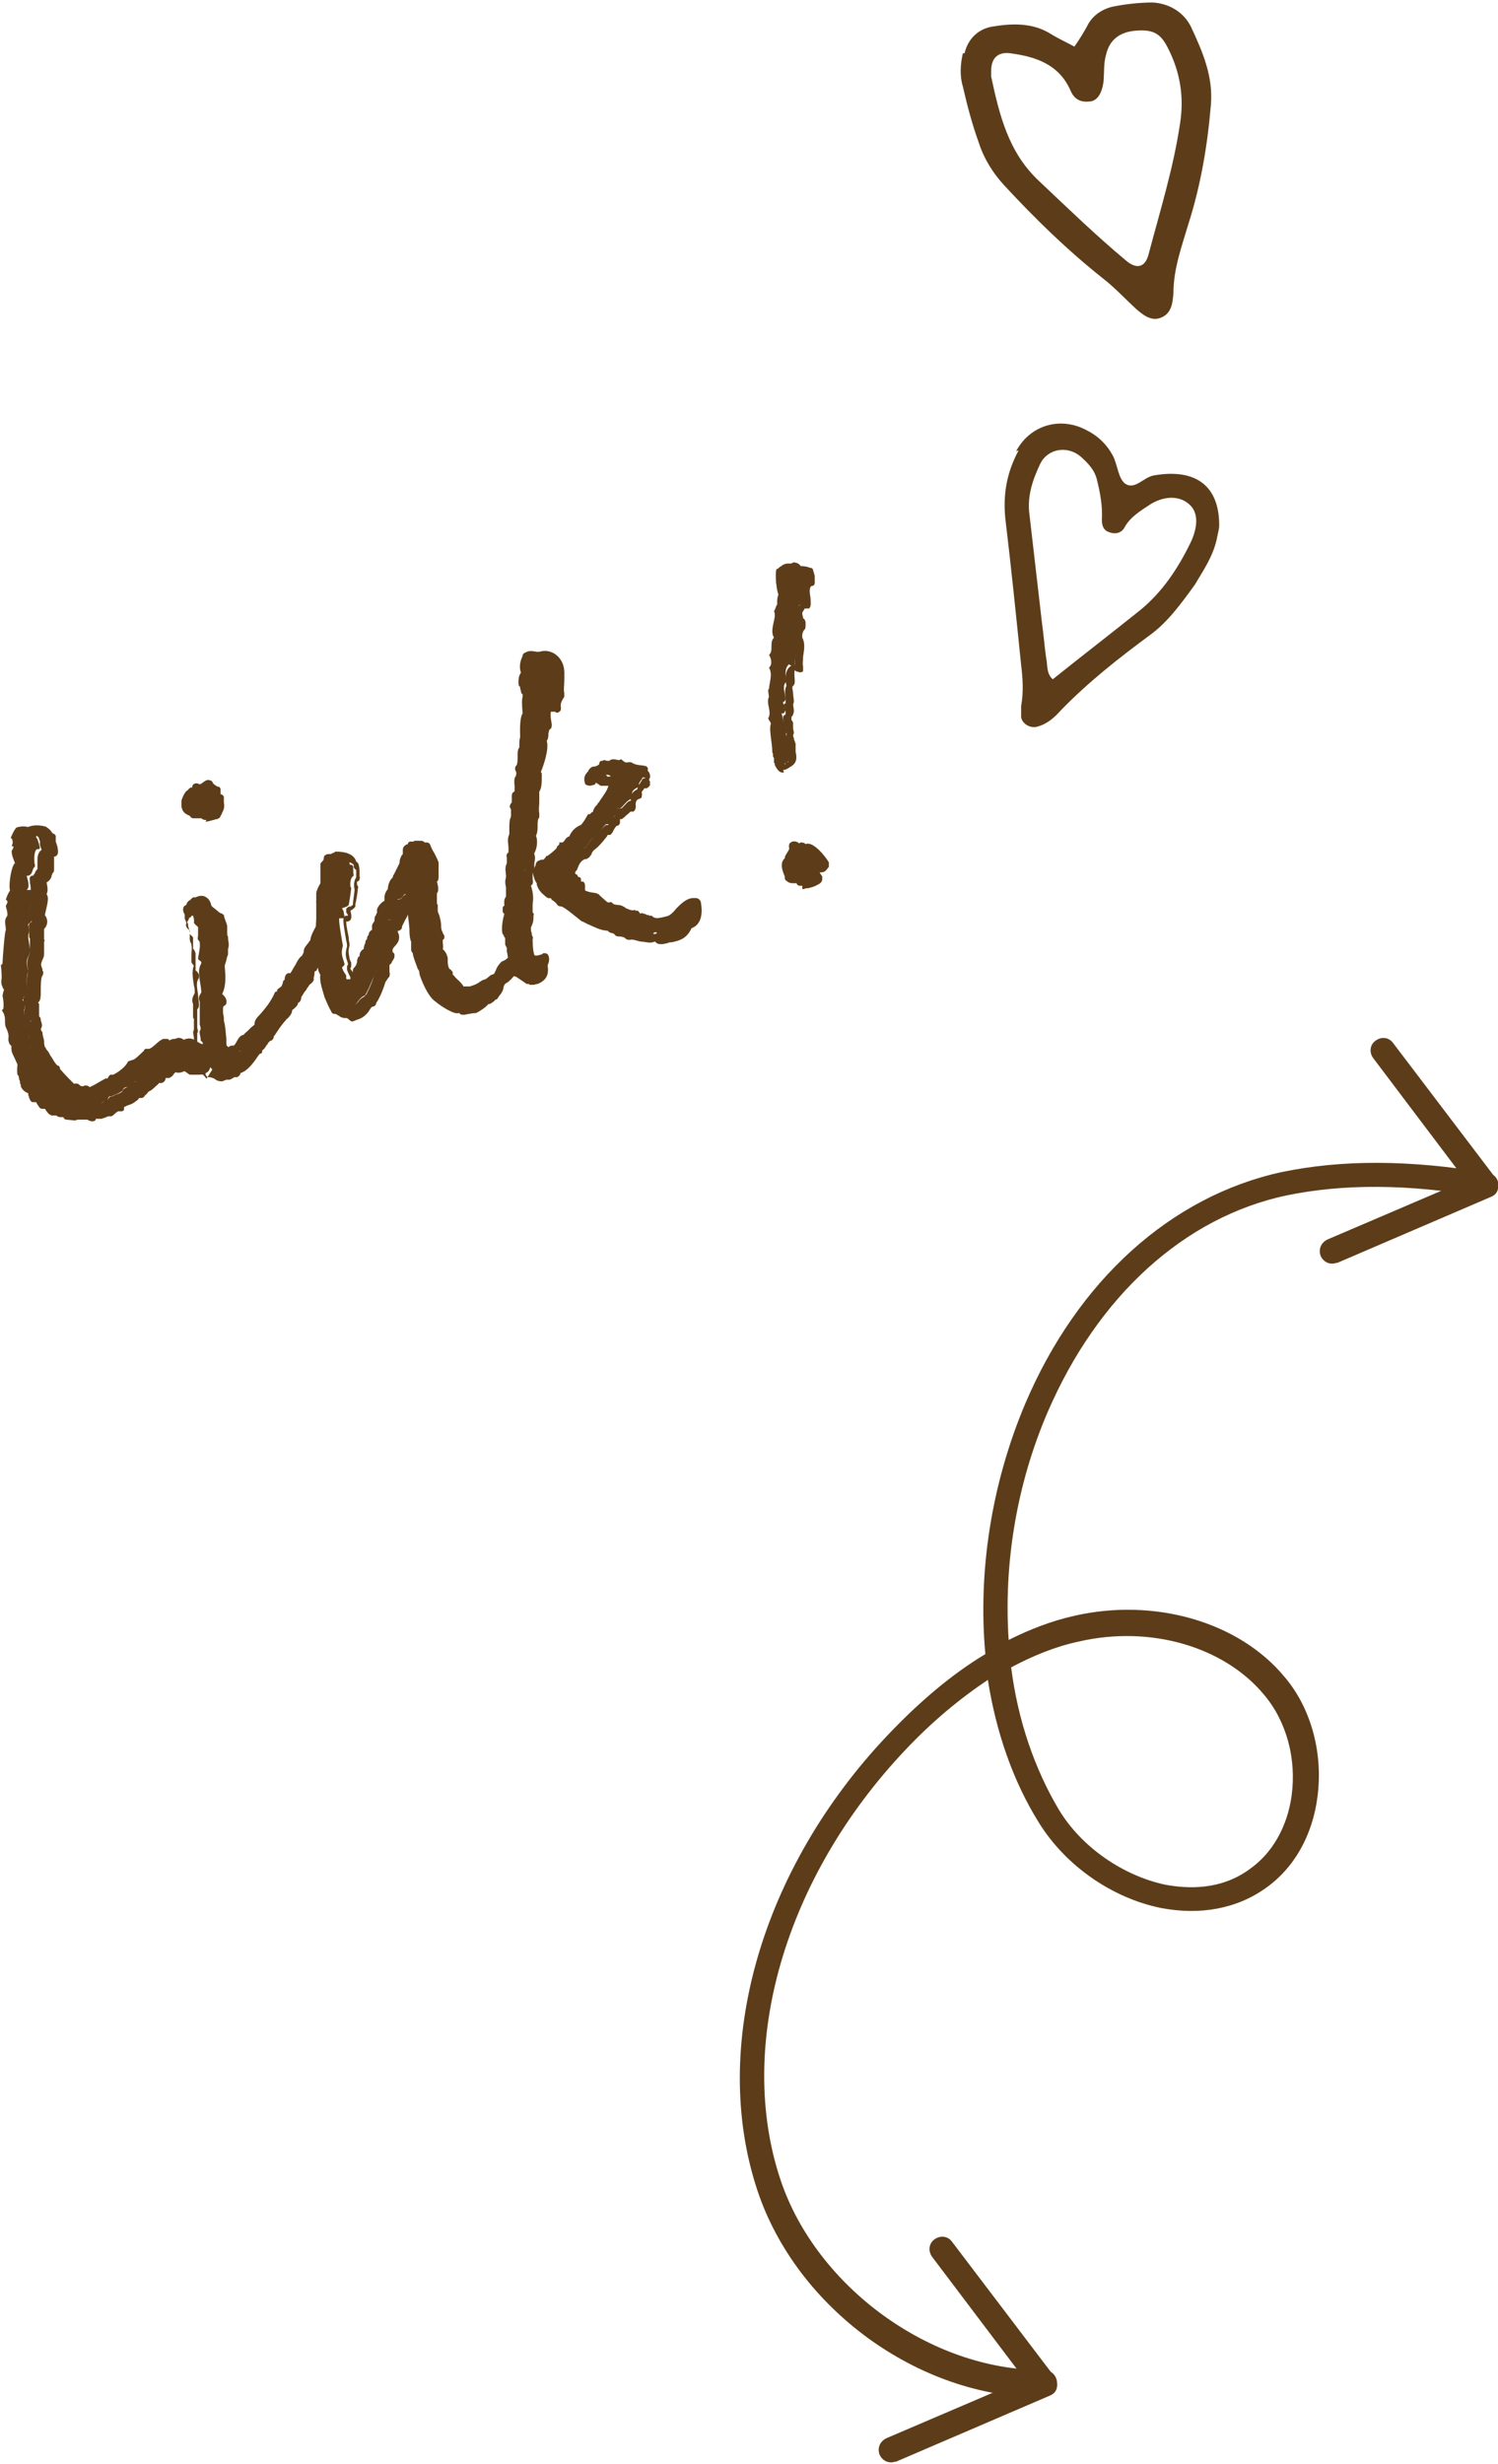 <?xml version="1.0" encoding="UTF-8"?>
<svg xmlns="http://www.w3.org/2000/svg" version="1.1" viewBox="0 0 180 296">
  <defs>
    <style>
      .cls-1 {
        fill: #5d3d19;
      }
    </style>
  </defs>
  <!-- Generator: Adobe Illustrator 28.7.1, SVG Export Plug-In . SVG Version: 1.2.0 Build 142)  -->
  <g>
    <g id="_レイヤー_1" data-name="レイヤー_1">
      <g>
        <g>
          <g>
            <path class="cls-1" d="M3.7,106.9c0,.3.2.4.2.4.1.4-.3,1.9-.4,2.2,0,0,.2.3.3.5.1.4,0,.8-.4,1v.2c.2.4.1.8,0,1.1v.4c0,0,.3,1.7.2,1.6,0,.5-.6.8-.3,1.9,0,.2.1.3.2.4-.6.6,0,3-.4,3.1h-.2c-.2.1,0,.3-.2.4.1.2.2.3.3.4,0,0,0,.3,0,.4h0c0,.4-.2.4-.1.5v.2c0,.1,0,.3.1.4,0,.2.2.2.2.3,0,0,0,0,0,.2,0,0,0,.2.1.2,0,.3-.3.4-.2.6.1.3.2.4.3.6.1.5.2,1.4.3,1.9,0,.3.3.4.5.6.4.7.4.9,1,1.6v.3c0,0,.3,0,.3,0,0,0,0,.1,0,.2,0,0,0,0,0,0,0,0,1.8,2.1,2,2h.3c.3-.2.3.4,1.2.2,0,0,0,.1,0,.2.1.4.6.4.9.3.3,0,.1-.3.3-.4,1-.3,1.6-.8,2.6-1.3,0,0,0,.2,0,.1.2,0,.2-.4.5-.5h.3c0,0,1.3-.6,1.8-1.6l.6-.2c.2,0,1.1-.9,1.2-1,.2-.1,0-.2.3-.3.2,0,.3,0,.4,0,.6-.2,1-.9,1.7-1.2,0,0,.2,0,.4,0h.1c.2,0,.3.3.4.3.4-.1.5-.3.8-.4.7-.2,1.2.8,1.8.6v.2c.1.3.2.4.4.5-.1,0-.2.1-.2.2,0,.2.5.1.6.3,0,.3-.5.3-.4.6h0c.1.5-.3.8-.4.8-.5.2-.8,0-1.2.2h-.2c-.3-.1-.8-.5-.8-.5h-.4c-.1.1-.6.3-.9.1-.6.2-.5.6-.9.7h-.4c-.4.3-.2.5-.5.6h-.3c-.4.2-.8.8-1.1.9h-.3c0,.1,0,.2,0,.2h-.2q-.1,0,0,.1h0c0,.1-.3.2-.3.2,0,0,0,.2-.2.2h-.3c-.5.2-.2.4-.5.5-.4.3-.8.4-1.2.6h-.2c-.3.1-.2.4-.2.6-.1,0-.3,0-.4,0-.3,0-.5.4-.9.6,0,0-.1-.1-.1-.1-.1,0,0,.2-.2.2-.2.1-.5.2-.8.3-.4.1-.7,0-.7,0-.3,0-.4.2-.3.4-.2,0-.4-.2-.5-.3-.1,0-.3.2-.4.2-.3,0-.7-.1-1.1,0,0,0-.2.1-.3.2-.2-.5-.8-.1-.9-.3v-.2c-.1-.2-.6.1-.7,0-.2,0-.6-.5-.7-.7,0-.1-.4,0-.5,0-.2-.2-.4-.9-1-.8,0,0,0-.1-.1-.2,0-.1,0-.4-.1-.6-.1-.5-.7-.3-.9-.9,0-.2,0-.4,0-.6-.1-.2-.2-.3-.3-.4-.1-.5,0-1.2,0-1.2,0-.2-.5-1-.7-1.6,0-.3-.1-.5,0-.6,0,0-.3-.3-.3-.4-.2-.5,0-.6-.1-1.1-.1-.4-.2-.6-.3-.8-.2-.5,0-1-.2-1.5,0-.1-.2-.4-.3-.6h.1c.3-.1,0-1.9,0-1.6,0-.1.1-.7.2-.8-.2-.2-.2-.4-.3-.6-.1-.4,0-.6,0-.9,0,0,0,0,0,0,0,0,0-.8-.1-1.5,0,0,.2,0,.2-.2,0-.4.3-4.2.4-3.9,0-.8-.2-1,0-1.5,0,0,.2-.3.2-.4,0-.3-.1-.7-.2-1,0-.2.2-.4.2-.5,0-.2-.1-.3-.2-.3,0-.1.3-.9.5-1.1h0c-.2-.8.2-3.1.6-3.3-.2-.6-.4-.9-.4-1.5,0,0,.3-.4.2-.5,0-.1-.2,0-.2-.1,0,0,.2-.3.1-.6,0-.2-.1-.3-.2-.3,0-.2.5-1.2.7-1.3.6-.2,1.9-.3,2.2.8,0,0,0,.1.3,0-.2.2-.2.4,0,.6l.2.6c0,.2.2.5,0,.6-.1,0-.2,0-.2,0-.5.1-.4,1.7-.3,1.9v.2c-.4.3-.2.9-.8,1.1h-.2c.2.7.4,1.4,0,1.7Z"/>
            <path class="cls-1" d="M8,134.5s0,0,0,0c-.2,0-.3-.1-.4-.3,0,0,0,0-.1,0-.3,0-.6,0-.7-.2-.1,0-.3,0-.5,0-.4,0-.7-.5-.9-.8,0,0,0,0,0,0,0,0-.2,0-.3,0,0,0-.2,0-.3-.1-.1-.1-.2-.3-.3-.4,0,0-.1-.3-.2-.3-.1,0-.3,0-.4,0-.3-.1-.3-.4-.4-.5,0,0,0-.2,0-.3,0,0,0-.2,0-.3,0,0-.1,0-.2,0-.2-.1-.6-.3-.8-.8,0-.2,0-.4,0-.5,0,0,0,0,0,0,0,0-.2-.2-.2-.4-.1-.4-.1-1,0-1.3,0,0,0-.2-.1-.3-.2-.3-.4-.8-.5-1.2,0-.3-.1-.5,0-.7,0-.1-.1-.2-.2-.3-.1-.3,0-.6,0-.7,0-.1,0-.2,0-.4,0-.2-.1-.3-.2-.5,0-.1-.1-.2-.1-.3-.1-.3-.1-.6-.1-.9,0-.2,0-.4,0-.6,0,0-.1-.3-.2-.4-.1-.1-.2-.3-.1-.5,0-.1.1-.2.2-.3,0-.3,0-.7,0-.9,0-.1,0-.3,0-.4,0-.1,0-.3.1-.7-.1-.2-.2-.4-.2-.5-.1-.3,0-.6,0-.8,0,0,0,0,0,0,0,0,0,0,0,0,0,0,0,0,0,0,0,0,0-.1,0-.2,0,0,0-.2,0-.4,0-.3,0-.6,0-1,0-.2,0-.3.2-.4,0-.6,0-2.9.4-3.8h0c0-.3,0-.5,0-.7,0-.3,0-.6,0-.9,0,0,0-.2.1-.2,0,0,0,0,0,0,0-.1,0-.3,0-.5,0-.1,0-.3,0-.4,0,0,0,0,0-.1,0-.2,0-.3.1-.4,0,0,0,0,0,0,0,0,0-.2,0-.2,0-.3.2-1,.5-1.4,0-.8,0-2.5.6-3.3h0c-.1-.5-.3-.9-.3-1.4,0,0,0-.2,0-.3,0,0,0,0,0,0,0,0,0,0,0-.1,0-.2,0-.3,0-.5,0,0,0-.1,0-.1,0,0,0-.1,0-.2,0,0,0-.2,0-.2,0-.2,0-.4.2-1,.4-.8.7-.9.8-.9.5-.2,1.3-.2,2,0,.3.2.6.4.8.8.1,0,.3.1.4.3,0,.2,0,.4,0,.6h0s0,0,0,.1l.2.6c0,.2.3,1-.3,1.2,0,0,0,0-.1,0,0,.3,0,1.1,0,1.3h0c0,.4,0,.6-.2.7,0,0,0,.1-.1.3,0,.2-.2.6-.6.8.1.5.2,1,0,1.4,0,0,0,0,0,0,0,0,.1.2.1.2.2.5-.2,1.7-.3,2.3,0,.1.2.3.2.4.2.5,0,1-.3,1.3,0,.4,0,.7,0,1.1v.2c.1,0,.1.1,0,.2,0,.1,0,.5,0,.8,0,.3,0,.5,0,.7h0c0,.3-.1.5-.2.7-.1.3-.3.5,0,1.1,0,0,0,.1,0,.1,0,0,0,.2.1.2,0,.2,0,.4-.1.5-.2.2-.2,1.3-.2,1.8,0,.7,0,1.2-.3,1.4,0,0,0,.1.1.2,0,.2,0,.4,0,.5,0,.2,0,.5,0,.7,0,0,0,.1,0,.2,0,0,0,0,0,.1,0,0,.1,0,.2.3,0,0,0,.1,0,.2,0,0,.1.2.1.3.1.3,0,.6-.1.7,0,0,0,0,0,0,0,.1.1.3.2.4,0,.3.1.6.2,1,0,.3,0,.7.2.9,0,0,0,0,.1.2,0,0,.2.2.3.4.1.2.2.4.3.5.2.3.3.6.7,1,0,0,0,0,0,0,.2,0,.3.2.3.3,0,0,0,0,0,.1.6.7,1.4,1.5,1.7,1.8h0c.3-.1.6,0,.7.2.1,0,.2.2.6,0,.2,0,.5,0,.6.3,0,0,0,.1,0,.2,0,0,0,0,.1,0,0-.1,0-.2.2-.3,0,0,.1,0,.2-.1.6-.2,1.1-.5,1.6-.8.3-.2.6-.3.9-.5,0,0,.1,0,.2,0,0-.1.2-.3.4-.3h.3c0,0,1.1-.5,1.6-1.4,0-.1.2-.2.3-.2l.6-.2c0,0,.4-.4.6-.5.2-.2.4-.3.5-.4,0-.2.2-.3.4-.3.1,0,.2,0,.3,0,.2,0,.5-.3.7-.4.3-.3.7-.6,1.1-.7.1,0,.3,0,.4,0h0c.3,0,.5,0,.7.2,0,0,0,0,0,0,.1,0,.3-.2.5-.2.6-.2,1.1.2,1.4.4.1,0,.3.2.4.2h0c.1,0,.3,0,.4,0,.1,0,.2.2.2.3v.2c.1.2.2.2.2.3.1,0,.2.2.2.3.1,0,.3.2.4.4,0,.3,0,.6-.3.8,0,.3,0,.6-.2.9-.1.2-.4.3-.5.4-.3.1-.6.1-.8.1-.2,0-.3,0-.4,0h-.2c-.1,0-.3,0-.4,0-.2-.1-.4-.3-.6-.4h-.1c-.4.2-.8.2-1,.1,0,0-.1.1-.2.2-.1.2-.3.4-.6.5h-.4c0,.2-.1.5-.5.6h-.3c0,.1-.3.3-.4.4-.2.2-.5.5-.8.6h0c0,0-.1.1-.2.2,0,.1-.2.2-.3.3h0c0,.1-.2.3-.4.3h-.3c0,0,0,0,0,0,0,.1-.2.3-.4.4-.2.2-.6.4-1,.5l-.4.2c0,.1,0,.2,0,.3,0,.1-.2.2-.3.2-.1,0-.3,0-.4,0,0,0-.2.1-.3.2-.1.1-.3.3-.5.4,0,0-.1,0-.2,0,0,0-.1,0-.2,0-.2.1-.5.2-.8.3-.3,0-.5,0-.7,0,0,0,0,0,0,.1,0,.1-.2.2-.4.2-.1,0-.3,0-.6-.2,0,0-.1,0-.2,0-.3,0-.5,0-.7,0-.1,0-.3,0-.3,0,0,0,0,0,0,0,0,0-.2.1-.3.1ZM10.6,133.7h0s0,0,0,0ZM7.5,133.3c.2,0,.3,0,.5.1,0,0,0,0,0,0,.3,0,.6,0,.8,0,0,0,.2,0,.3,0,0,0,.2-.1.2-.2.1,0,.2-.1.4,0,0,0,.2,0,.2,0,0,0,.2-.1.3-.2,0,0,.3,0,.3,0,0,0,.2,0,.4,0,.2,0,.5-.2.7-.2,0-.2.2-.3.3-.3,0,0,.2,0,.3,0,0,0,0,0,0,0,.2-.1.4-.3.6-.4,0,0,.1,0,.2,0,0-.2.2-.4.5-.4l.4-.2c.3-.1.6-.2.8-.4,0,0,0,0,0,0,.1-.3.3-.4.6-.5h.1c0-.1.1-.2.2-.3,0,0,0-.1,0-.1,0,0,.1,0,.2-.1,0,0,.2-.2.3-.2h.3c0-.1.3-.3.4-.4.2-.2.5-.5.8-.6h.2c0-.2.2-.5.6-.6h.4c0-.1,0-.2.1-.3.1-.2.3-.5.8-.6.1,0,.3,0,.4,0,0,0,.2,0,.5,0h.4c.2-.2.3-.1.5,0,0,0,.3.2.6.4.2,0,.4,0,.6,0,.2,0,.3,0,.5,0,0,0,.1,0,.1-.1h0c0-.3,0-.5,0-.6-.1,0-.2-.2-.3-.3,0-.1,0-.3,0-.4,0,0,0,0,0-.1-.3,0-.6-.3-.8-.4-.2-.2-.4-.3-.5-.3-.1,0-.2,0-.3.1-.2,0-.3.2-.5.2,0,0-.1,0-.2,0-.2,0-.4-.2-.5-.3,0,0-.2,0-.2,0-.2,0-.5.3-.7.5-.3.3-.6.5-1,.6,0,0-.2,0-.3,0,0,0,0,0,0,0,0,0-.1.1-.2.2,0,0-.2.2-.4.3-.6.5-.8.7-1,.7h-.4c-.7,1.2-2,1.7-2,1.7h-.3c0,.3-.2.5-.5.6-.1,0-.2,0-.3,0-.2.1-.4.2-.6.3-.5.3-1,.6-1.6.8,0,.1-.1.4-.5.5-.5.2-1.1,0-1.4-.4-.4,0-.7-.2-.8-.3h0c-.3.1-.5.2-2.5-2.1,0,0,0,0-.1-.1,0,0,0,0,0,0-.1,0-.2-.2-.2-.3v-.2c-.5-.5-.6-.8-.8-1.1,0-.1-.1-.3-.2-.5,0,0,0,0-.1-.1-.1-.1-.3-.3-.4-.6,0-.3-.1-.7-.2-1.1,0-.3,0-.6-.1-.8,0,0,0-.1-.1-.2,0,0,0-.2-.2-.3-.1-.4,0-.6,0-.8,0,0,0-.1,0-.2,0,0,0-.1,0-.2,0,0-.1-.2-.2-.3,0,0,0-.2,0-.3,0,0,0-.1,0-.1h0c0-.3,0-.5.1-.7h0c0,0,0-.2,0-.2,0,0,0-.1,0-.1,0,0,0,0,0,0,0,0-.2-.2-.2-.3,0-.1,0-.3,0-.4,0,0,0,0,0-.1,0-.3.2-.4.4-.5,0-.2,0-.4,0-.6,0-.8,0-1.6.2-2.2,0,0,0-.1,0-.2-.3-.9,0-1.5.1-1.8,0-.1.1-.2.1-.3,0,0,0,0,0,0,0-.1,0-.3,0-.5,0-.5,0-.8,0-.9v-.3c-.1,0-.1-.2-.1-.2,0-.3,0-.6,0-.9v-.2c-.1-.2,0-.5.2-.6,0,0,.2,0,0-.3,0,0-.1-.2-.2-.3-.1-.1-.2-.3-.1-.5.2-.5.4-1.5.4-1.8,0-.1-.2-.3-.2-.5,0-.2,0-.4.1-.5,0,0,0-.5-.1-.8v-.3c-.1-.3,0-.5.2-.6h.2c0,0,0-.1.2-.3,0-.1.1-.3.3-.5,0-.3,0-.7,0-1,0-.3,0-1,.5-1.3l-.2-.6c0-.1,0-.3,0-.5,0,0-.1-.1-.1-.2,0-.2-.2-.4-.4-.4-.3-.2-.8-.1-1.1,0-.1.1-.3.5-.4.7,0,0,0,.2.1.3,0,.2,0,.4,0,.6,0,0,0,0,0,.1.1.3,0,.6-.2.8,0,.3.1.6.2.9v.3c.2.2,0,.5-.2.6-.2.2-.5,2.1-.3,2.7,0,.2,0,.5-.2.6,0,0-.2.4-.3.6,0,0,0,.2.1.3,0,.3,0,.5-.1.6,0,0,0,.1,0,.3,0,.2.1.5.1.7,0,.3-.1.5-.2.6,0,0,0,.2,0,.4,0,.2,0,.5,0,.9,0,0,0,.1,0,.2-.1.6-.3,3.2-.3,3.6,0,.2,0,.4-.1.5,0,.2,0,.5,0,.7,0,.1,0,.3,0,.4,0,0,0,.2,0,.3,0,.2,0,.3,0,.4,0,.2,0,.2,0,.3,0,.2,0,.3.2.4.1.1.2.3.1.5-.1.4-.2.6-.2.7,0,0,0,.1,0,.2,0,0,0,0,0,.1,0,.6,0,1.1,0,1.4,0,.1.2.3.2.4.1.3.1.6.1.9,0,.2,0,.4,0,.6,0,0,0,.2,0,.2,0,.2.1.3.2.5.1.3,0,.6,0,.7,0,.1,0,.2,0,.4,0,0,0,0,0,0,0,.1.2.2.2.3,0,.1,0,.3,0,.4,0,0,0,0,0,0,0,0,0,0,0,.1,0,.3.3.7.5,1,.1.2.2.4.2.5,0,0,0,.1,0,.2,0,.3,0,.7,0,1,0,0,.2.1.3.3.1.3,0,.5,0,.6,0,.2,0,.2.3.3.2.1.5.3.6.7,0,.1,0,.3.1.4h0c.5,0,.8.6.9.8,0,0,0,0,0,0,.2,0,.5,0,.7.3,0,.2.3.4.4.5,0,0,0,0,0,0,0,0,0,0,0,0,.5-.1.8,0,.9.2,0,0,0,0,0,0ZM11.8,132.7s0,0,0,0c0,0,0,0,0,0ZM14,132.5h0s0,0,0,0ZM17,129.9s0,0,0,0c0,0,0,0,0,0ZM24.5,127h0s0,0,0,0ZM3.8,122.6c0,0-.1,0-.2.1,0,0,.1,0,.2-.1ZM.2,116.1s0,0,0,0t0,0ZM.8,108.7s0,0,0,0c0,0,0,0,0,0ZM5.2,101.6s0,0,0,0c0,0,0,0,0,0Z"/>
          </g>
          <g>
            <path class="cls-1" d="M26.1,94.8c0,.3-.3.3-.2.7,0,.2.4,0,.5.3,0,.2-.2.2-.1.5v.3c.2.4-.2.7-.3,1.2-.5.1-1.4.7-1.6,0h-.5c-.2.2,0,0-.2,0-.2,0-.3,0-.5,0-.1,0-.2-.2-.3-.2-.7-.2-.6-.5-.8-1.2,0,0,.4-1,.6-1q.1,0,.3,0c.1,0-.1-.4,0-.4h.2c0,0,.3-.3.4-.5,0,.2.3.1.6,0,.1,0,.6-.5.9-.6,0,0,0,0,0,0v.2c0,0,.7.5.9.5h0ZM30.2,124c.9-.7.3-.6,1.2-1.7.6-.8,1.2-1.5,1.8-2.5h.2c.1,0,0-.3.1-.4.5-.5.6,0,.9-1.1h.2c.3-.1-.2-.7.2-.8.1,0,.2,0,.3,0,.7-.9,1.3-2.3,1.6-2.4.2-.3.3-.7.5-1.1,0-.1.8-1.1.8-1h.1c0-.1,0-.2-.1-.2,0-.2.8-1.9,1.3-2.4h0c-.1-.5.5-.1.4-.4h.6c-.2.2,0,1,0,1.1-.2.2-.2,0-.3.1,0,0,0,.1-.1.2,0,.1.4.5.1.9-.2.3-.5.4-.4.4,0,0-.5,1.3-.7,1.8-.3.8-1.1,1.8-1.1,1.7-.4.1-.4.9-.5,1.3-.1.1-.7.7-.5.6h-.1c-.3.7-.5.8-.8,1.5h0c0,.3-.4.5-.4.6h0c0,.4-.9.7-.7,1.1,0,.3-.6.8-.7.9-.9.8-1.7,2.3-1.5,2.1,0,.1-.1.2,0,.3h0c-.3.1-.4.3-.7.4-.1,0,0,.3-.2.3-.5.8-.4.3-.7.9h0c-.5.2-1.4,2.2-2.2,2.3-.5,0-.4.5-.5.5,0,0-.2,0-.3,0-.1,0-.2.2-.6.3-.6.1-1-.4-1.8-.5,0-.4-.5-.7-.6-.9v-.2c0-.1-.2-.2-.2-.2,0-.1,0-.3,0-.4,0-.1-.3-.5-.3-.5,0-.1,0-.2,0-.4,0,0,0,0,0-.1,0-.2,0-.9-.4-1.1.1-.3-.3-1.1,0-1.3,0,0,0-.1,0-.2,0-.1,0-.1-.1-.4,0-.3,0-.4,0-.7v-.3c0-.5,0-.9,0-1.7,0-.2-.1-.2-.1-.5,0-.3.2-.5.3-.7-.1-1.4-.6-2.5,0-3.5,0-.3-.3-.3-.4-.5,0-.3.3-1.4.2-1.9,0-.2,0-.2-.2-.4-.1-.2,0-.3,0-.6,0,0,0-.9,0-.9,0-.1-.5-.4-.5-.6.1-.3-.2-1.1-.2-1.2,0-.3-.2-.4-.3-.7,0,0,0,0,.1,0,.2,0,.3-.6.5-.7h.2c.1,0,0-.2,0-.2h.4c.7-.3,1.1-.2,1.3.8.4.3,1.1,1.1,1.6,1.1,0,.3.3.9.4,1.3-.1.3,0,.6-.3.7.1.2.2.4.3.6,0,.3.2.9-.1,1.3h0c0,.1.1.1.1.4,0,.2,0,0,0,.2-.1.4-.2,1.3-.4,1.6.2,1.4.2,2.7-.4,3.6,0,.3,1.2,1,.4,1.1-.1,0-.1.7-.2.7,0,.2,0,.3-.1.3h0c.2.4.2.8.3,1.3,0,.6.2,1.3.2,2.1,0,.4-.1.3,0,.7.2.4.3.5.7.8,0-.1.5,0,.6-.3h.4c.7-.9.6-1.2,1.2-1.4,0-.1,1-.9.9-.9Z"/>
            <path class="cls-1" d="M26.7,129.9c-.4,0-.7-.1-.9-.3-.2-.1-.5-.2-.7-.2-.2,0-.4-.2-.4-.4,0-.1-.2-.3-.3-.4-.1-.1-.2-.3-.3-.4h0c0-.2-.2-.3-.2-.4,0-.2,0-.3,0-.4,0,0-.2-.3-.2-.3,0,0,0,0,0-.1,0-.1,0-.3,0-.3h0c0,0,0-.1-.1-.2,0,0,0,0,0-.1,0,0,0,0,0-.2,0-.1,0-.5-.1-.6-.2-.1-.3-.4-.2-.6,0,0,0-.2,0-.3,0-.3-.2-.7,0-1,0,0,0-.2,0-.4,0-.2,0-.3,0-.4,0,0,0-.1,0-.3v-.2c0,0-.1-.1-.1-.2,0-.2,0-.4,0-.5,0-.3,0-.6,0-1,0-.2-.1-.3-.1-.5,0-.4.2-.7.3-.9,0-.3,0-.6-.1-.9-.1-.8-.3-1.7,0-2.4,0,0-.2-.2-.3-.4,0-.2,0-.5,0-1,0-.3.1-.8,0-1,0,0,0-.1,0-.2,0,0,0,0,0,0,0,0,0,0,0,0-.2-.3-.2-.5-.2-.7h0c0-.2,0-.4,0-.7,0,0,0-.2,0-.2,0,0,0,0,0,0-.2-.2-.6-.5-.4-.9,0,0-.1-.4-.2-.5,0-.1,0-.2,0-.3,0,0,0-.1,0-.2,0-.1-.2-.3-.2-.6,0-.3.1-.5.4-.6,0,0,0,0,0,0,0,0,0,0,0,0,0-.2.2-.5.5-.6,0-.1.2-.2.3-.3h.3c.4-.2.9-.3,1.3,0,.3.2.5.5.6,1,0,0,.1.1.2.2.3.2.7.6.9.7.2,0,.4.2.4.4,0,.2.1.5.2.7,0,.2.1.3.2.5,0,.1,0,.2,0,.3,0,0,0,.2,0,.2,0,0,0,.2,0,.3,0,.1,0,.3.1.4v.2c0,.3.2.8,0,1.3,0,0,0,.1,0,.2,0,0,0,.2,0,.2,0,0,0,0,0,.1,0,.1,0,.3-.1.4-.1.5-.2.8-.3,1.1.1,1.2.2,2.4-.3,3.4,0,0,0,0,0,0,.3.3.6.6.5,1.1,0,.1-.1.3-.4.4,0,0,0,0,0,.1,0,.1,0,.2,0,.3,0,.1,0,.2,0,.3,0,.2.1.5.1.7v.3c.2.7.2,1.3.3,2.2,0,.2,0,.4,0,.6,0,0,0,0,0,0,0,.2.1.3.3.4,0,0,0,0,0,0,0,0,0,0,0,0,0-.1.2-.2.4-.2h.2c.2-.2.3-.4.4-.6.2-.3.3-.6.8-.7,0-.1.3-.3.5-.5.1-.1.2-.2.3-.3,0,0,0,0,.1-.1.4-.3.4-.3.4-.5,0-.3.2-.6.7-1.1.6-.7,1.2-1.4,1.7-2.5,0-.1.1-.2.3-.2,0,0,0,0,0-.1,0,0,0,0,0-.1.2-.2.4-.3.5-.4,0,0,.1-.1.2-.5,0-.1,0-.2.2-.3,0-.6.3-.8.5-.8,0,0,.1,0,.2,0,.2-.3.4-.7.6-1,.3-.6.5-.9.8-1.1,0-.1.2-.3.2-.5,0-.1,0-.2.1-.4,0-.1.2-.3.5-.7,0-.1.2-.2.2-.3,0-.6.9-2,1.2-2.6,0-.2,0-.4.1-.4.1-.2.3-.2.5-.2,0,0,.2-.1.3-.1h.6c.2,0,.4.1.5.3,0,.1,0,.3,0,.4,0,0,0,.2,0,.3,0,.3,0,.7-.2.9,0,0,0,.1-.1.1.1.3.2.7-.1,1,0,.1-.2.3-.4.4,0,.2-.1.4-.3.8-.1.3-.3.7-.3.9-.2.7-.8,1.4-1,1.7h0c0,.2-.2.3-.3.3,0,0,0,.5-.1.7v.3c0,0,0,.1-.1.2,0,0-.1.2-.3.3,0,0-.1.1-.2.2,0,.1-.1.2-.2.3-.1.3-.3.4-.4.6-.1.2-.2.3-.3.5,0,.4-.2.6-.4.7,0,0,0,0,0,0,0,.3-.3.5-.5.7,0,0-.2.1-.2.2,0,0,0,0,0,0,0,.4-.4.8-.6,1,0,0,0,0-.1,0,0,0,0,0,0,.1-.7.7-1.3,1.8-1.5,2,0,0,0,0,0,0,0,0,0,0,0,0,0,.2-.1.4-.3.5,0,0-.1,0-.2.1,0,0-.1.1-.2.2,0,.1-.1.2-.2.3-.2.4-.4.5-.5.6,0,0,0,0,0,0,0,0,0,.2,0,.2,0,.1-.2.2-.3.2,0,0-.3.4-.5.7-.5.7-1.1,1.4-1.8,1.6,0,.2-.2.4-.4.5,0,0-.2,0-.2,0,0,0,0,0-.1,0-.1,0-.3.2-.6.3-.1,0-.3,0-.4,0ZM27.4,129.6h0ZM27.4,129.6h0,0ZM27.4,129.6s0,0,0,0c0,0,0,0,0,0ZM25.5,128.5c.3,0,.5.2.7.3.3.1.4.2.6.2.1,0,.2,0,.2-.1,0,0,.2-.2.5-.2.1-.2.3-.4.7-.5.3,0,.8-.8,1.2-1.2.3-.4.5-.6.7-.8,0,0,0,0,0,0,.2-.3.3-.4.4-.5s.1,0,.3-.4c0,0,0,0,0,0,0-.1.2-.3.4-.4,0,0,0,0,.1,0,0,0,.1,0,.2-.1,0,0,0-.1,0-.2,0,0,0,0,0,0,0,0,0,0,0,0,0,0,0,0,0,0,.2-.4.8-1.4,1.6-2.2,0,0,.2-.2.3-.3,0,0,.2-.2.3-.3,0-.5.4-.8.6-1,0,0,0,0,.1,0,0-.3.3-.5.4-.6,0,0,0-.1,0-.2.2-.4.3-.6.5-.8.1-.2.2-.4.4-.6,0,0,.1-.2.2-.2,0-.1.2-.2.3-.3,0,0,0,0,.1-.1h0c0-.6.2-1.2.6-1.5,0,0,0,0,0,0,.2-.3.7-.9.9-1.5,0-.2.2-.6.3-.9.1-.3.2-.5.3-.7,0-.3.2-.5.3-.5,0,0,.2-.1.2-.2,0,0,0,0,0-.1,0-.1-.2-.3-.2-.5-.3.5-.6,1.1-.7,1.4,0,.1.1.3,0,.4,0,.1-.1.3-.3.3,0,0-.2.2-.3.4-.2.2-.3.4-.4.5,0,0,0,.1,0,.3-.1.3-.2.6-.4.9,0,0-.1.1-.2.1-.1.1-.3.5-.5.8-.3.5-.6,1-.9,1.5,0,0-.1.1-.2.2,0,.4-.2.5-.3.6-.2.6-.4.7-.7.9,0,0-.1,0-.2.1,0,.3-.2.4-.4.5h0c-.6,1-1.2,1.8-1.8,2.4-.4.4-.4.6-.5.8-.1.3-.2.6-.7.9,0,.1-.2.2-.4.4-.2.2-.4.4-.5.5,0,.1-.1.2-.3.2-.2,0-.2,0-.4.4-.1.2-.3.5-.6.9,0,.1-.2.2-.4.2h-.1c-.2.1-.4.2-.5.2,0,0,0,0,0,0,0,0-.1.1-.2.1-.1,0-.3,0-.4,0-.5-.3-.6-.5-.9-1,0,0,0,0,0-.1,0-.3,0-.5,0-.7,0,0,0,0,0-.1,0-.8-.1-1.4-.2-2,0-.1,0-.2,0-.3,0-.3,0-.6-.2-.8,0-.1,0-.3,0-.4,0,0,0-.1.1-.2,0,0,0,0,0,0,0,0,0,0,0,0,0,0,0,0,0-.1,0-.3,0-.5.2-.7h0c-.2-.3-.4-.4-.4-.7,0-.1,0-.3,0-.4.5-.8.4-2,.3-3.2,0-.1,0-.2,0-.3,0-.1.2-.7.3-.9,0-.2,0-.3,0-.4,0,0,0,0,0,0,0,0-.1-.1-.1-.2,0-.1,0-.3,0-.4,0,0,0-.1,0-.2.1-.2,0-.5,0-.8,0-.3-.1-.4-.2-.5,0-.1,0-.3,0-.4,0,0,0-.2.2-.2,0,0,0,0,0,0,0,0,0-.2,0-.2,0,0,0-.2,0-.3,0-.2-.1-.4-.2-.6-.4-.2-.8-.5-1.1-.8-.1-.1-.2-.2-.3-.3-.1,0-.2-.2-.2-.3,0-.4-.2-.5-.2-.5,0,0-.1,0-.5,0h0c0,.2-.2.2-.3.3h0s0,0,0,0c0,.1,0,.2-.2.4,0,0,0,.2.1.3,0,0,0,0,0,.1,0,0,0,0,0,.1.1.4.2.7.2,1,0,0,0,0,0,0,.1.1.3.3.4.4,0,.2,0,.4,0,.7,0,.1,0,.2,0,.3,0,0,0,0,0,.1v.2c0,0,0,0,0,.1.2.1.2.3.3.5,0,.4,0,1,0,1.5,0,.2,0,.5,0,.6.1,0,.3.2.4.5,0,.1,0,.3,0,.4-.4.5-.2,1.2-.1,2,0,.4.1.7.1,1.1,0,.1,0,.2,0,.3h0c-.1.3-.2.3-.2.4,0,0,0,0,0,.1,0,0,0,.1,0,.2,0,0,0,0,0,.1,0,.5,0,.9,0,1.2,0,.1,0,.2,0,.4v.2c.1.3.1.5,0,.6,0,0,0,.1,0,.2,0,.1,0,.1,0,.2,0,0,0,.1,0,.2,0,.2,0,.4,0,.6,0,0,0,.2,0,.3,0,.2,0,.4,0,.5.3.4.3.9.3,1.2,0,0,0,0,0,.1,0,.2,0,.3,0,.4.2.3.2.4.2.5,0,.1,0,.3,0,.4,0,0,0,.1.1.2v.2c0,0,0,0,.1,0,.1.1.3.3.4.5ZM24,128s0,0,0,0h0ZM27.6,126.9s0,0,0,0c0,0,0,0,0,0ZM23.1,123.4s0,0,0,0c0,0,0,0,0,0ZM26.2,121.3s0,0,0,0c0,0,0,0,0,0ZM35.1,120s0,0,0,0h0ZM34.5,117.8h0s0,0,0,0ZM36.7,115.8s0,0,0,0c0,0,0,0,0,0ZM26.8,114.8s0,0,0,0c0,0,0,0,0,0ZM26.9,114.8s0,0,0,0c0,0,0,0,0,0ZM26.5,113.9s0,0,0,0c0,0,0,0,0,0ZM26.5,113.9s0,0,0,0c0,0,0,0,0,0ZM39.9,111.8s0,0,0,0c0,0,0,0,0,0h0ZM39.4,110.8h0s0,0,0,0c0,0,0,0,0,0,0,0,0,0,0,0ZM39.6,110.8s0,0,0,0h0s0,0,0,0ZM22.9,107.8h0s0,0,0,0ZM24.8,98.5c-.2,0-.4,0-.6-.2h-.1c-.1,0-.4,0-.5,0,0,0,0,0,0,0,0,0-.2,0-.4,0-.1,0-.3-.1-.4-.3-.8-.3-.9-.7-1-1.1,0-.1,0-.2,0-.4h0c0,0,0-.2,0-.3,0,0,.3-1.1.8-1.3,0,0,0,0,0,0,0-.1.2-.2.3-.3h.2c0,0,0-.1,0-.1,0-.2.2-.4.5-.4.1,0,.2,0,.3.1,0,0,0,0,.2,0,0,0,0,0,0,0,.3-.2.5-.4.8-.5.2,0,.6,0,.7.4h0c.2.2.5.4.6.4.2,0,.3.2.3.3h0c0,.2,0,.2,0,.3,0,.1,0,.3,0,.3.1,0,.3.1.4.3,0,0,0,0,0,.1,0,.3,0,.5,0,.6h0c.1.5,0,.9-.2,1.2,0,.1-.1.3-.2.4,0,.2-.2.3-.4.4-.1,0-.2,0-.4.1-.2,0-.6.2-1,.2ZM22.8,97.9s0,0,.1,0c0,0,0,0-.1,0ZM24.4,97.2c.2,0,.4.1.4.3,0,0,.4-.1.6-.2,0,0,.2,0,.2,0,0-.1.1-.3.2-.4,0,0,.1-.2.1-.3v-.2c0-.1,0-.3,0-.4-.2,0-.3-.2-.4-.4,0-.3,0-.5,0-.7-.2,0-.3-.2-.5-.4,0,0,0,0,0,0,0,0-.1,0-.2.1-.2.1-.3.2-.4.2-.2,0-.4.1-.6.1,0,0-.2.2-.2.2,0,0,0,.2,0,.3,0,.1-.2.2-.3.3,0,0-.2,0-.3,0,0,.1-.2.3-.2.5,0,.1,0,.2,0,.3q0,.3.4.4c.2,0,.3.2.4.3,0,0,0,0,0,0,0,0,.2,0,.3,0,0,0,.1,0,.2,0h.2c0,0,.1,0,.2,0ZM23.2,95.4h0s0,0,0,0Z"/>
          </g>
          <g>
            <path class="cls-1" d="M38.2,112c-.2-1,0-1.8,0-1.8,0-.2-.2-1.6-.2-1.9,0-.1.2-.2.2-.2v-.3c0,0,0,0,0,0,0,0,0-.4,0-.6,0-.2.2-.7.5-1.1.1-1.5,0-.9,0-1.4,0,0,0-.4,0-.9.1-.2.4-.4.4-.8.2,0,.2,0,.4,0,.3,0,.5-.3.7-.3,0,0,1.6,0,1.8.9v.2c.2.2.2,0,.4.2.1.4,0,.7.1,1.2h0c-.5.3-.4,1.1-.4,1.2,0,.1,0,.2.1.2,0,.4-.3,2.2-.3,2.1-.1.2-.5.3-.8.4l.2.4c0,.3.2.7,0,.8-.2,0-.2,0-.5,0-.2,0,.3,2.7.4,3.3-.3,1.1,0,1.4.2,2.2h0c0,.2-.2.3-.3.4.1.5.5.9.5,1s0,.3,0,.3c0,.3.5,0,.7.2,0-.3.4-.6.3-.8h0c.6-.6.5-.9.7-1.5.2-.1.2-.7.4-.8h.2c.4-.2.4-1.4.5-1.4h.2q0,0,0-.1v-.3c0,0,0,0,.1-.2s-.1-.4.2-.5h.1c0-.2,0-.3,0-.5v-.2c0-.2.4-.5.3-.8v-.2q0,0,0,0h.2c0,0,0,0,0-.1,0,0,.2-.2.2-.4v-.2c-.1-.1.3-.9.6-1,0,0,0,0,.2,0,.3-.4-.4-.8.4-1.6,0-.3.2-1.2.5-1.3h.2c.1,0,0-.4,0-.5l.8-1.6c0-.3.1-.9.4-1.1v-.2c-.1-.2-.2-.5,0-.6h.2c.1,0,.2-.2.2-.3h0s0,0,0,0c.2,0,.2,0,.3,0,.1,0,0-.1.2-.2.2,0,.4,0,.6,0,0,0,0-.1,0-.1h0c.1.2.5.2.7.1.3.7.8,1.6,1,2.1.1.4-.2,1.6-.1,1.5,0,.1,0,.2,0,.2s-.2,0-.2,0c-.3,0,.6,1.5,0,1.6,0,0-.1,0-.1,0,.3.7.2.5.1,1.4,0,0,0,0,0,0,0,.2.1.2.2.3,0,0,0,.6,0,.8l.2.5c.2.7.2,1.4.4,2,0,.1,0,.3.2.4-.5.3.2,1.2-.2,1.6.4.3.6.5.7,1.1,0,.3,0,.6.3,1.4,0,.3.3.2.3.3v.3c.3.5.8.6,1.5,1.7,0,0,.8.1,1.2,0,1.3-.4.9-.6,1.9-.9,0,0,.6-.5.7-.5.8-.2.7-1.2,1.2-1.6.6-.2.9-.6,1.2-1,.6,0,.6.4.9.6-.7.7-1,1.5-1.8,2.1-.8.5-.4.9-1,1.5h-.2c-.2,0,0,.2,0,.2h-.2c0,0,0,.2,0,.2h-.3c0,0,0,.2,0,.2,0,0,0,0,0,0,0,0-.1,0-.2,0,0,.1-.1.2-.4.3h-.2c-.1.3-.9.9-1.4,1.1-.2,0-1.1.1-1.3.1-.2,0-.3-.4-.4-.3s-.3.1-.3.2c-.1,0-1.2-.4-2.4-1.3-.7-.5-1.4-2.1-1.7-3,0,0,0-.3-.2-.7l-.3-1.1c-.2-.4-.2-.7-.2-.9,0-.1-.1,0-.2-.3,0-.3,0-.3-.2-.7v-.3c-.2-.4-.1-1.2,0-1.2-.1,0-.3-.4-.3-.3,0,0-.2-1.5-.3-2.5,0,0,.1-.4,0-.7,0-.1,0-.3-.2-.3-.2,0-.3.5-.7.6-.1,0-.2,0-.2,0,0,.1,0,.1.1.2.4.9-.5,1.5-.7,2.3-.2,0-.3,0-.6,0v.2c.1.3-.2.3-.1.5,0,.2.2.2.2.4.3.8-1,1.1-.7,2.2,0,.2.2.2.2.3-.3.3-.3.7-.7.9v.2c.2.4,0,.5.1.9h0c-.2.3-.4.6-.6.9-.2.7-1.1,2.7-1.2,2.6h0c-.9.4-.9,1.4-2,1.7l-.5.2v-.2c0,0-.1,0-.2,0-.1,0,0,0-.2.1-.3,0-.7-.5-1.3-.5-.3-.5-.5-1-.7-1.6-.3-.8-.5-1.6-.4-2.2,0,0,0-.3,0-.3h0c-.3-.5-.2-.7-.3-1.2,0-.4-.3-1-.1-1.3-.2-.3,0-1.9-.4-1.7,0,0,.1-.9.2-1Z"/>
            <path class="cls-1" d="M41.7,122.3c0,0-.2,0-.2,0,0,0,0,0,0,0-.3,0-.6-.1-.8-.3-.1,0-.3-.2-.4-.2-.2,0-.4,0-.5-.3-.3-.5-.5-1-.8-1.7-.3-1-.5-1.7-.5-2.3,0,0,0-.1,0-.2,0,0,0-.1,0-.2-.2-.3-.3-.6-.3-.9,0,0,0-.2,0-.3,0-.1,0-.3,0-.4,0-.3-.2-.6,0-.9,0-.2,0-.4,0-.7,0-.1,0-.4,0-.5,0,0-.2-.1-.2-.2,0-.1,0-.3,0-.4,0,0,0-.2,0-.3,0-.2,0-.3,0-.4-.1-.8,0-1.4,0-1.7h0c0,0,0-.2,0-.2,0,0,0-.5,0-.8,0-.4,0-.7,0-.9,0-.1,0-.2,0-.4,0-.2,0-.3,0-.5,0,0,0-.2,0-.2,0,0,0,0,0-.1,0-.2.2-.7.5-1.2,0-.6,0-.8,0-.8,0-.1,0-.2,0-.3,0-.2,0-.5,0-1,0,0,0-.1,0-.2,0-.1.1-.2.2-.3.1-.1.2-.2.2-.3,0-.1,0-.3.1-.4,0,0,.2-.2.4-.2,0,0,.1,0,.2,0,.1,0,.2,0,.3-.1.1,0,.3-.1.4-.2.2,0,1.1,0,1.7.3.4.2.7.5.8.9h0c.2.1.3.3.3.4.1.4.1.6.1.8,0,.1,0,.3,0,.4h0c0,.2.1.4,0,.5,0,.2-.2.3-.3.3,0,0,0,.3,0,.4.1.1.2.3.1.4,0,.3-.2,1.6-.3,1.9,0,.1,0,.2,0,.3,0,0,0,0,0,0h0c-.1.2-.4.4-.6.5.3,1,0,1.2-.3,1.3,0,0-.1,0-.2,0,0,.5.2,1.4.3,1.9,0,.4.1.7.1.8,0,0,0,.1,0,.2-.2.7-.1.9,0,1.5,0,0,0,.2.1.3h0c0,0,0,.1.1.2,0,.1,0,.4,0,.5,0,0,0,.1-.1.2,0,.1.1.3.2.3,0,.1.1.2.1.2,0,0,0,0,0,0h0c0-.2,0-.4.1-.5.3-.3.3-.4.4-.7,0-.2,0-.3.1-.5,0,0,0-.2.2-.2,0,0,0,0,0-.1,0-.2.1-.6.5-.8h0c0-.2.1-.6.2-.7,0-.2,0-.3.2-.5,0-.1,0-.3.2-.5,0-.3.2-.5.4-.6,0,0,0,0,0,0v-.2c0,0,0-.2,0-.3,0-.1.1-.3.2-.4,0,0,.1-.2.1-.2h0c0-.3,0-.5.2-.7,0,0,0-.2.1-.2h0c0-.1,0-.3,0-.4,0-.3.5-.9.9-1.1,0-.3-.1-.8.4-1.4,0-.4.2-1.1.6-1.4,0-.1,0-.2.1-.3l.7-1.4c0-.3.1-.8.4-1.1,0-.1,0-.3,0-.5,0-.3.2-.6.6-.7h0c0-.1.1-.3.3-.3.1,0,.2,0,.3,0h0c0,0,.1,0,.2-.1.2,0,.4,0,.5,0,0,0,.1,0,.1,0,.2,0,.5,0,.6.2,0,0,0,0,.1,0,.2,0,.5,0,.6.3.1.3.3.7.5,1,.2.4.4.8.5,1.1,0,.3,0,.7,0,1.3,0,.1,0,.2,0,.3,0,.3,0,.6-.2.7,0,0,0,0,0,0,.1.4.3,1.1,0,1.4,0,.2,0,.4,0,.7,0,.1,0,.3,0,.5,0,0,0,.1.1.2,0,.1,0,.3,0,.4,0,.1,0,.3,0,.4l.2.5c.1.4.2.8.2,1.1,0,.3,0,.6.2.9,0,0,0,.1,0,.1.1.1.2.3.2.4,0,.2,0,.3-.2.4h0s0,.2,0,.3c0,.2.1.5,0,.8.3.3.5.6.6,1.1,0,.1,0,.3,0,.4,0,.2,0,.5.2.9.1,0,.3.2.4.4v.3c.1,0,.2.2.4.4.2.2.6.5.9,1,.2,0,.6,0,.8,0,.6-.2.8-.3,1-.4.2-.1.4-.3.9-.4,0,0,.2-.2.3-.3.2-.2.3-.3.4-.3.3,0,.3-.2.5-.6.1-.3.3-.6.6-.9,0,0,0,0,.1,0,.5-.2.7-.5,1-.9.1-.1.3-.2.4-.2.6,0,.8.3,1,.5,0,0,0,.1.1.1.1,0,.2.2.3.4s0,.3-.2.4c-.3.3-.5.6-.8.9-.3.4-.6.8-1.1,1.2-.4.2-.4.3-.5.6,0,.2-.1.5-.4.9,0,0,0,0-.1.1,0,0-.1.2-.2.3,0,.1-.2.2-.3.2h0c0,.1-.2.2-.3.3,0,0,0,0,0,0,0,0-.2.1-.3.2,0,0-.1,0-.2,0h0c-.3.4-1.1.9-1.5,1.1-.2,0-.4,0-1.4.2-.3,0-.5,0-.6-.2,0,0,0,0-.1,0-.5.2-2.1-.8-2.8-1.4-.9-.6-1.7-2.6-1.9-3.3,0,0,0,0,0-.1,0,0,0-.3-.2-.5l-.4-1.1c-.1-.3-.2-.6-.2-.8,0,0,0,0,0,0,0,0-.2-.2-.2-.4,0-.2,0-.3,0-.3,0,0,0-.1,0-.3v-.4c-.1-.1-.2-.7-.2-1.2,0,0,0,0,0-.1,0,0,0-.1,0-.2,0,0,0,0,0,0,0-.1-.1-1-.2-1.8,0,.3-.3.6-.4.9-.1.2-.3.5-.3.7,0,.2-.2.3-.3.4,0,0-.1,0-.2,0,0,0,0,0,0,.1,0,0,0,.1.1.3.2.6-.1,1.1-.4,1.4-.3.3-.4.5-.3.8,0,0,.2.1.2.3,0,.2,0,.4-.1.5s0,.1-.2.3c0,.1-.1.3-.3.4,0,.2,0,.4,0,.5,0,.1,0,.1,0,.2v.2c.1.2,0,.3,0,.5-.2.2-.3.4-.5.7-.1.4-.6,1.8-1.1,2.5,0,.2-.2.4-.3.4-.3,0-.4.3-.6.6-.3.4-.7.8-1.4,1l-.5.2c0,0-.1,0-.2,0ZM41.6,121.1c0,0,.2,0,.3,0,0,0,0,0,.1,0h.1c.4-.2.6-.4.9-.7.2-.3.4-.5.8-.7,0,0,.1-.2.2-.2.2-.4.8-1.6.9-2.3,0,0,0,0,0-.1.1-.2.3-.4.4-.6,0-.2,0-.4,0-.5,0-.1,0-.1,0-.2v-.2c-.1-.2,0-.5.1-.6,0,0,.1-.1.2-.3,0,0,0-.1.1-.2,0,0,0,0,0-.2-.3-.9.2-1.4.5-1.8.2-.3.3-.4.2-.4,0-.1-.2-.2-.2-.4,0-.3,0-.5.1-.6h0c0-.1,0-.3,0-.4,0-.1.2-.2.3-.2.1,0,.3,0,.4,0,0-.2.2-.4.3-.6.3-.4.4-.7.3-1,0,0-.1-.1-.1-.3,0-.2,0-.4.2-.5.1,0,.3-.1.4-.1,0,0,.2-.1.2-.2.1-.1.3-.3.5-.4.2,0,.3,0,.5,0,.3.1.4.4.4.5.1.3,0,.7,0,.9,0,.8.2,1.9.3,2.2,0,0,0,0,0,0,.2,0,.3.3.2.5,0,0,0,.1,0,.2,0,.2,0,.6,0,.8v.2c.2.3.2.4.2.6,0,0,0,0,0,.1,0,0,.1,0,.2.3,0,0,0,.2,0,.3,0,.2,0,.3.2.6l.4,1.1c.1.3.2.6.2.7.3,1,1.1,2.4,1.5,2.8.9.7,1.7,1.1,2,1.2,0,0,.2,0,.3-.1.3,0,.5,0,.7.3.8,0,1,0,1-.1.3,0,.9-.6,1.1-.8,0-.1.1-.2.3-.2h.2c0,0,0-.1,0-.1,0,0,0-.1.2-.2,0,0,.2-.2.3-.2h0c0,0,.1-.1.2-.2,0-.1.2-.2.3-.3,0-.1.1-.3.1-.4,0-.2.1-.4.2-.6-.1,0-.3.2-.4.2,0,0,0,0,0,0-.3.3-.5.5-.7.5-.3.1-.4.2-.6.3-.2.2-.5.3-1.2.6,0,0-1.4.3-1.8-.2h0c-.3-.5-.6-.8-.9-1-.3-.2-.5-.4-.6-.8v-.2c-.2,0-.3-.2-.4-.5-.2-.6-.2-.9-.3-1.2,0,0,0-.2,0-.2-.2-.5-.3-.7-.6-.9-.1,0-.2-.2-.2-.4,0-.1,0-.3.1-.4,0,0,0-.2,0-.4,0-.2-.1-.6,0-.9,0,0,0-.2,0-.2-.1-.3-.2-.7-.2-1.1,0-.3,0-.7-.2-.9l-.2-.5c0,0-.1-.5,0-.9,0,0,0-.1,0-.2,0-.1,0-.2,0-.3,0-.2,0-.3,0-.4q0-.2-.1-.6c0-.2,0-.4.1-.6,0,0,0,0,0,0,0-.1,0-.3-.1-.4-.1-.4-.3-1,.2-1.2,0,0,0-.2,0-.3,0-.2.1-.7,0-.8,0-.2-.3-.6-.4-.9-.1-.3-.3-.5-.4-.8-.1,0-.2,0-.4,0,0,0,0,0,0,0-.2,0-.4,0-.5,0,0,0,0,0,0,0,0,0-.1.1-.3.2,0,0,0,0,0,0,0,.1-.2.2-.4.2v.2c.1.2,0,.4,0,.5-.2.1-.3.6-.2.7,0,0,0,.2,0,.3l-.8,1.5c0,.5-.2.7-.4.7h0c0,.2-.2.6-.2.9,0,.1,0,.2-.1.3-.3.3-.3.4-.2.7,0,.2.1.5-.1.9-.1.1-.3.2-.5.2,0,0-.2.3-.3.4h0c0,0,0,.2,0,.2,0,.2,0,.3-.1.4,0,0,0,0,0,.1,0,.1,0,.3-.2.3,0,.3-.2.6-.3.8,0,0,0,0,0,0,0,.3,0,.6,0,.8,0,.1-.2.2-.3.2,0,0,0,.2,0,.3,0,0,0,0,0,.1,0,.2,0,.5-.2.6,0,.5-.2,1.3-.7,1.4h0s0,0,0,0c0,.2,0,.4-.2.6,0,0,0,.2,0,.3,0,.3-.1.7-.5,1.1,0,.3-.1.5-.2.7,0,0,0,.2-.1.2,0,.2-.2.4-.4.4-.1,0-.2,0-.3,0-.6,0-.8-.2-.9-.4,0,0,0-.2,0-.2,0,0,0-.1,0-.1,0,0,0,0,0,0-.1-.2-.3-.6-.4-.9,0-.1,0-.3,0-.4,0,0,0-.1.1-.2,0,0,0-.1,0-.2-.2-.6-.4-1-.1-2,0-.2,0-.4-.1-.7-.4-2.4-.5-2.9,0-3,0,0,.1,0,.2,0,0,0,0,0,0-.1l-.2-.3c0-.1,0-.3,0-.4,0-.1.2-.2.3-.3h.2c0,0,.2-.1.3-.2,0-.3.1-.9.2-1.7,0,0,0-.1,0-.2-.1-.3-.1-1,.2-1.4,0-.2,0-.5,0-.6,0,0,0-.2,0-.3-.1,0-.2-.2-.3-.3,0,0,0,0,0-.1v-.2c-.2-.3-1-.5-1.3-.5,0,0-.1,0-.2,0-.1,0-.3.2-.5.2,0,0,0,0-.1,0,0,.2-.2.3-.3.4,0,0,0,0,0,0,0,.3,0,.6,0,.6,0,0,0,.1,0,.2,0,0,0,0,0,.1,0,0,0,.2,0,1.2,0,.1,0,.2-.1.3-.2.2-.3.5-.4.9,0,0,0,0,0,.1,0,.2,0,.4,0,.6,0,.1,0,.3-.1.4,0,.2,0,.5,0,.7,0,.6.1.9,0,1.1,0,0,0,.2,0,.2,0,.3-.1.8,0,1.5,0,.1,0,.2,0,.3,0,0,0,.2,0,.3,0,0,0,.1,0,.1.2.3.2.7.2,1.1,0,.2,0,.5,0,.6,0,.1,0,.3,0,.4,0,0,0,.3,0,.5,0,.2.1.4.1.6,0,.1,0,.2,0,.3,0,.3,0,.3.1.4,0,.1.1.2.1.4,0,0,0,0,0,.1h0s0,0,0,0h0c0,0,.1.2,0,.3,0,.4.1,1.1.4,2,.2.5.4.9.6,1.3.3,0,.5.2.7.4,0,0,0,0,.1,0,0,0,0,0,.1,0,0,0,.1,0,.2,0ZM44.2,119.9h0,0ZM60.1,118.9h0s0,0,0,0ZM60.7,116.2c0,0-.1.3-.2.4,0,.2-.2.4-.3.6,0,0,.2-.1.3-.2.3-.3.6-.6.9-1,.2-.2.3-.4.5-.7,0,0,0,0,0,0-.3.3-.6.6-1.1.9ZM43.2,114.9s0,0,0,0t0,0ZM41.2,110.8s0,0,0,0c0,0,0,0,0,0ZM46.1,109.4h0ZM46.1,109.3s0,0,0,0c0,0,0,0,0,0ZM47.6,106.3h0s0,0,0,0ZM47.4,105.3s0,0,0,0h0ZM50.9,101.4h0s0,0,0,0Z"/>
          </g>
          <g>
            <path class="cls-1" d="M65.7,84.1c-.7.7-.3,2.1-.2,2.3-.7.4-.1,1.3-.7,1.7v.2c.5,1-.7,3.7-.7,3.8,0,.1.2.2.2.3,0,0,.2,1.7-.4,1.8.3,1.1-.3,1.8.1,2.9-.6.7,0,1.9-.5,2.6,0,.1.1.2.1.2.2.4.1,1.6-.4,1.9.1,0,.2.2.2.3.2.5,0,.7-.2,1.1,0,.1.1.6.2.7h-.2s0,.3,0,.3c0,.1-.3.5,0,.9v.2c-.1.2-.3.4-.4.5,0,0,.1.2.1.3.5,1.4,0,2.4.3,3.3,0,0,0,0,.2.2q-.1,0-.1.2v.2c.1.2-.3,1.2-.3,1.2v.3c.2.3.2.5.3.8l.2.2c0,.2,0,1.4.2,2.2.4.8.9.4,1.8.2.2.4,0,.6-.2.9.2,1,0,1.6-.9,1.9-.1,0-.4,0-.7.2h0c-.5-.3-1.2-.8-1.5-.9,0-.1,0-.2,0-.3,0-.2-.2-.4-.3-.5,0-.2,0-.3,0-.4-.2-.2-.3-.3-.4-.5-.2-.5,0-1-.2-1.5,0,0-.1-.2-.2-.4s.2-.4,0-.6c0-.1-.2-.3-.2-.5-.2-.4,0-2.2.3-2.3h.1c-.1-.2-.3-.2-.4-.5q0,0,0-.2c.5-.3-.3-1,.4-1.3-.2-.5-.1-.8-.2-1.4h0c0-.2-.2-.5.1-1.1,0-.4-.3-1.1.1-1.7h0c0-.4,0-.6-.2-.8v-.2c.5-.4-.3-1.5.2-2.5.2-.5,0-1.6.4-2.2v-.2c-.1-.3,0-.5,0-.9,0-.1,0-.2-.1-.2h0c.2,0,.3,0,.4,0,0-.1,0-.2,0-.2,0-.1,0-.1-.1-.3h0c0-.1,0-.4,0-.4,0,0,.2-.2.2-.2,0,0-.2-.2-.2-.3.6-.3.2-1.6.2-1.8,0-.5.4-.8.2-1.3,0,0,0-.1,0-.1.5-.5.3-2.1.5-2.3,0,0,.1,0,.2,0,0,0,0-.2,0-.1-.2-.6.1-1.3,0-1.4,0-.3,0-2.6.2-2.6h.2s-.1-.5-.1-.5c0-.8,0-1.9,0-1.7v-.5c-.3-.3,0-.3,0-.6,0-.2-.3,0-.4,0,0-.1,0-.3,0-.4,0-.1,0-.1-.2-.2,0-.4.2-.9.4-1.3,0,0,0-.1-.1-.2-.3-.8.3-1.8.3-1.9,0,0,.1,0,.2-.1.6-.3,1.1.2,1.4,0,1-.4,1.9.3,2.2,1.1.5,1.2-.2,2.5.2,3.5-.3.5-.6,1-.5,1.7-.3-.1-.7,0-.9-.3ZM78.1,112.4c-.8.4-2-.6-2.9-.3-.3-.5-1.2-.3-1.3-.5-.2-.4-.7-.2-1-.7-.9.2-2.5-.9-3.1-1.1-.3-.3-2.4-1.9-2.6-1.8-.2,0,0,0-.8-.7-.2-.3-.6-.3-.6-.4-1-.8-.9-1-1.1-1.5-.2-.4-.7-1.7,0-2s.5,0,.6-.1c.2,0,.2-.4.4-.5,0,0,0,.1.1,0,0,0,1.6-1.1,1.4-1.6h.4c.3-.2.3-.5.7-.7,0,0,0,0,.1,0,.3-.8.9-1.2,1.4-1.4.5-.5.8-1.3.9-1.3.2,0,.3,0,.5,0,.2-.1,0-.3.1-.5h.2c.3-.2,0-.7.7-1.1.3-.9,1.3-1.7,1.3-2.8-.3-.5-.8-.3-1.2-.2-.3-.1-.8-.7-1.3-.5-.2.1,0,.4,0,.4-.1,0-.2,0-.3,0-.2-.4.1-.8.5-1,.3,0,.6-.1.7-.2.2-.1,0-.3.3-.5h.2c.2-.2.4,0,.6,0,.2,0,.3,0,.3-.1.5-.2.7,0,1.1,0,0,0,.1,0,.2-.1.1,0,.3.3.6.4.2,0,.5-.1.7,0,.7.5,1.7.2,1.9.6.2.3-.2.5,0,.9,0,0,0,0,0,.1,0,0,0,.1-.1.2-.1,0-.2,0-.5,0-.1.4-.6.6-.4,1.1,0,0-.1,0-.2.1-.8.4-.7.7-.6,1.4-.2,0-.3,0-.4.1-.4.2-.8.9-1.1,1,0,0-.2,0-.3,0-.2.2,0,.5,0,.8h-.2c-.6.4-.6,1-.8,1.1h-.4c-.2.2-1.2,1.6-1.7,1.8-.3.3-.4.6-.7,1-.1,0-.2,0-.3.2-1,.4-1.1,1.5-1.6,2.1.3.3.5,1,.9,1,0,.1,0,.3,0,.5,0,.1.2.2.4.1,0,.4,0,.7.1.9.4.6,1.3.6,1.8.7,1.4,1.3,1.3,1.1,1.5,1.1h.1c.2-.1.3.1.4.2.5.2,1.1,0,1.3.5.5,0,.8.4,1.3.2h0c.4.9.6.3.9.4.2.1.3.3.7.2.7.7,1.3.4,2.1.2,1.2-.2,2.1-2,3.2-2.2h.5c.2,1.1.1,2.4-1,2.7-.5,1.2-1.3,1.5-2.1,1.6-.9.2-1.4.5-1.7-.2,0,0-.2,0-.3,0,0,0,0,.1-.2.2Z"/>
            <path class="cls-1" d="M63.6,118.2c0,0-.2,0-.3,0-.2-.1-.4-.3-.6-.4-.3-.2-.7-.5-.8-.5-.1,0-.3-.1-.3-.3,0-.1,0-.2,0-.4,0,0,0-.1,0-.1,0,0-.1-.2-.2-.3,0-.2,0-.3,0-.4-.1-.1-.2-.3-.3-.5-.1-.3-.1-.7-.2-1,0-.2,0-.3,0-.4,0-.1-.2-.3-.2-.5,0-.2,0-.4,0-.6,0,0,0,0,0,0,0-.1,0-.2-.1-.2,0-.1-.1-.3-.2-.4-.2-.5,0-1.8.2-2.4,0,0-.2-.2-.2-.3,0-.2,0-.3,0-.4,0-.1,0-.2.2-.3,0,0,0,0,0-.1,0-.2-.1-.6.2-1,0-.2,0-.4,0-.6,0-.1,0-.3,0-.5,0-.1-.2-.6,0-1.2,0,0,0-.1,0-.2,0-.4-.2-.9.1-1.5,0-.1,0-.2,0-.3,0,0,0-.1,0-.1,0,0,0,0,0-.1v-.2c-.1-.2,0-.5.2-.6,0,0,0-.3,0-.5,0-.5-.2-1.1.1-1.7,0-.1,0-.4,0-.7,0-.5,0-1,.2-1.4,0-.2,0-.4,0-.6,0-.1,0-.2,0-.3-.1-.1-.2-.3-.1-.5,0-.1.1-.2.2-.3,0,0,0-.1,0-.2,0,0,0-.2,0-.2,0-.1,0-.2,0-.3s0,0,0,0c0,0,0,0,0,0,0-.2,0-.5.3-.6,0,0,.1-.2,0-1,0-.1,0-.2,0-.3,0-.3.1-.5.2-.6,0-.2.1-.3,0-.5,0,0-.1-.2-.1-.3,0-.2,0-.3.1-.4.2-.1.2-.8.2-1.2,0-.4,0-.8.2-1,0-.5,0-1,.1-1.2,0,0,0,0,0-.1,0-.5-.1-2.2.3-2.8h0c-.1-1.1-.1-1.7,0-2v-.3c-.2-.1-.2-.3-.2-.4,0,0,0,0,0,0h0c-.1-.2-.1-.4-.1-.5-.1,0-.2-.2-.2-.4,0-.4,0-.9.3-1.3,0,0,0,0,0,0-.3-.8,0-1.6.2-2,0,0,0,0,0,0,0,0,0,0,0-.1.1-.3.4-.3.5-.4.5-.2,1,0,1.3,0,0,0,.1,0,.2,0,1.3-.4,2.4.4,2.8,1.4.3.7.2,1.5.2,2.2,0,.5-.1,1,0,1.3,0,.2,0,.3,0,.5-.3.5-.5.8-.4,1.3,0,.2,0,.4-.2.5-.1.1-.3.2-.5,0,0,0-.1,0-.2,0,0,0-.2,0-.3,0-.1.4,0,.9.1,1.5,0,.2,0,.5-.2.6-.1,0-.1.1-.2.5,0,.3,0,.6-.2.9.3,1-.4,3-.7,3.7,0,0,0,.1.1.2,0,0,0,.1,0,.2,0,.8,0,1.6-.3,2,0,.5,0,.9,0,1.3,0,.4-.1.8,0,1.3,0,.2,0,.4,0,.5-.2.2-.2.6-.2,1,0,.4,0,.8-.2,1.2,0,0,0,0,0,0,.2.4.2,1.4-.2,2.1,0,0,0,0,0,.1.2.5,0,.9,0,1.2,0,0,0,.1,0,.2,0,0,0,.2,0,.4,0-.3.2-.5.5-.7.2-.1.4-.1.5-.2,0-.2.2-.4.5-.5,0,0,.2,0,.2,0,.3-.2.8-.7,1-.9,0,0,0-.2,0-.3,0-.1.2-.3.3-.3h.4c.1-.3.3-.5.6-.6,0,0,0,0,0,0,.4-.9,1.1-1.3,1.5-1.5.2-.3.4-.7.6-.9.1-.2.2-.3.2-.4,0,0,.1,0,.2-.1,0,0,.1,0,.2,0,0-.1,0-.3.2-.4,0,0,.1-.1.2-.1h0c0-.3.2-.7.6-.9.1-.4.4-.7.6-1,.3-.4.5-.8.6-1.2-.1,0-.3,0-.4,0h-.2c-.1,0-.2,0-.3,0,0,0-.2-.1-.3-.2,0,0-.2-.1-.3-.2,0,.2-.2.3-.3.3-.1,0-.4.2-.8,0-.1,0-.2-.1-.2-.2-.1-.3-.3-1,.6-1.6,0,0,0,0,.1,0,.2,0,.4-.1.5-.1,0-.2.2-.4.4-.5h.2c.2-.2.4-.1.6,0,0,0,0,0,0,0,0,0,0,0,.2-.1.4-.2.8-.1,1,0,0,0,.1,0,.2,0,0,0,0,0,.1,0,.2,0,.5-.1.8.2,0,0,0,0,.1.1.2,0,.5-.2.8,0,.4.3.7.3,1.1.3.4,0,.8,0,1,.4.2.4.1.7,0,.8,0,0,0,.1,0,.1,0,0,.1.2.1.2,0,.1,0,.3,0,.4,0,.1-.2.3-.4.4-.1,0-.2,0-.3,0,0,.1-.1.2-.2.3,0,0-.1.1-.1.2.1.2,0,.4,0,.6-.1.1-.3.2-.4.2q-.4.2-.3.9c0,.2-.1.5-.3.6,0,0-.2,0-.3,0,0,0,0,0,0,0,0,0,0,0,0,0-.1,0-.3.3-.5.4-.2.2-.4.4-.6.5,0,0-.1,0-.2,0,0,0,0,0,0,0,0,.1,0,.3,0,.4,0,.2-.2.4-.3.4h-.1c-.2.2-.3.4-.4.6s-.2.4-.4.5h-.3c0,.2-.3.4-.4.6-.5.6-.9,1-1.2,1.2-.1.1-.2.2-.3.4,0,.2-.2.3-.3.5,0,0-.2.1-.3.2,0,0-.1,0-.2,0,0,0,0,0,0,0-.5.2-.7.6-.9,1.1,0,.2-.2.3-.3.5,0,0,0,.2.1.2,0,0,.1.2.2.3.1,0,.3.1.4.2,0,.1,0,.2,0,.4,0,0,.1,0,.2,0,.2,0,.3.3.3.5,0,.3,0,.5,0,.6.2.3.7.3,1.1.4.1,0,.3,0,.4,0,0,0,.2,0,.2.1.3.3.9.8,1.1,1,.2,0,.5,0,.8.3,0,0,.2,0,.4,0,.3,0,.7,0,1.1.5.1,0,.2,0,.3.1.3,0,.4.1.5,0,.1,0,.3,0,.4,0,.1,0,.2.2.3.3h0c0,.1,0,.1,0,.1.2,0,.4-.1.6,0,.1,0,.2.1.3.2,0,0,0,0,0,0,.2,0,.4,0,.5,0,.4.4.7.3,1.4.2h.2c.5-.1,1-.6,1.4-1.1.5-.5,1.1-1.1,1.8-1.2,0,0,0,0,.1,0h.5c.2,0,.4.2.5.4.3,1.6,0,2.8-1.1,3.2-.6,1.3-1.5,1.5-2.4,1.7-.2,0-.3,0-.5.1-.5.1-1.1.3-1.5-.2,0,0,0,0,0,0-.6.3-1.2,0-1.8,0-.4-.1-.9-.3-1.2-.2-.2,0-.4,0-.6-.2,0-.1-.5-.2-.6-.2-.3,0-.5,0-.7-.3,0,0,0,0-.2-.1-.2,0-.4-.1-.6-.3-.8,0-1.7-.5-2.4-.8-.2-.1-.4-.2-.6-.3,0,0-.1,0-.2-.1-.4-.3-1.8-1.5-2.3-1.7-.3,0-.5-.1-.6-.3,0,0-.2-.3-.6-.5,0,0,0,0-.1-.2,0,0,0,0-.2,0,0,0-.2,0-.3-.1h0c-.9-.7-1-1-1.2-1.5v-.2c-.2-.2-.4-.8-.5-1.3,0,.1,0,.2,0,.3,0,.2,0,.2,0,.3v.3c.1.2,0,.4,0,.5,0,0-.1.1-.2.2,0,0,0,0,0,0,0,0,0,0,0,0,.3.9.3,1.6.2,2.2,0,.4,0,.7,0,1,0,0,0,0,0,0,.1.1.2.2.1.4,0,0,0,.1,0,.2,0,.3,0,.6-.3,1.2,0,0,0,0,0,.1h0c0,.3,0,.4.1.6,0,0,0,.1,0,.2h0c.1.2.2.4.1.5,0,.2,0,1.3.2,1.9q.1.2.7,0c.1,0,.3-.1.4-.2.2,0,.5,0,.6.3.2.5,0,.9-.1,1.2.2,1.1-.2,1.8-1.2,2.2-.2,0-.3.1-.5.1,0,0-.2,0-.3,0,0,0-.1,0-.2,0ZM62.6,116.4c.2.1.5.3.7.5.1,0,.3.2.4.3.1,0,.2,0,.3,0,0,0,0,0,.1,0,.6-.3.9-.5.7-1.4,0,0,0-.1,0-.2-.5.1-1.1.1-1.5-.7-.3-.7-.3-1.7-.3-2.2h0c0,0,0-.1-.1-.2,0-.1,0-.3,0-.4,0-.1,0-.2,0-.4v-.2c-.2-.2,0-.4,0-.7,0-.2.2-.5.2-.7h0c0-.2,0-.3,0-.4,0,0,0,0,0,0-.2-.5-.2-1-.1-1.5,0-.5,0-1.1-.2-1.8,0,0,0,0,0-.1-.1-.1-.2-.2-.1-.4,0-.1,0-.3.2-.4,0,0,.1-.1.2-.2,0,0,0,0,0,0-.1-.4,0-.8,0-.9h0c0-.2,0-.4,0-.5,0,0,0,0,0,0-.1-.4,0-.5,0-.5,0-.2.1-.3.2-.5.1-.2.1-.2,0-.4-.2,0-.3-.2-.3-.4,0-.2,0-.4.2-.5.2-.2.3-1,.2-1.3,0,0-.1-.2-.2-.3,0-.1,0-.3,0-.4.1-.2.1-.6.1-1,0-.5,0-1,.3-1.5-.1-.6,0-1,0-1.5,0-.4.1-.8,0-1.2,0-.1,0-.3,0-.4,0,0,.1-.2.2-.2,0,0,.1-.4,0-1.3,0,0,0,0,0,0h0c-.1-.3-.1-.5,0-.6.3-.7,1-2.7.7-3.3v-.2c-.1-.2,0-.4.1-.6,0,0,0-.2.1-.4,0-.3,0-.7.3-1.1-.3-1.1-.1-2,.4-2.5.1,0,.3-.1.4-.1.1,0,.2,0,.3.1,0-.5.3-.8.4-1.1-.1-.5,0-1,0-1.5,0-.6.1-1.2,0-1.7-.2-.5-.8-1.1-1.6-.8-.3.1-.6,0-.8,0-.3,0-.4-.1-.6,0,0,0,0,0,0,0,0,0,0,0,0,0-.1.3-.4.8-.2,1.3.2.2.2.5,0,.7-.2.2-.3.5-.3.7,0,0,.1.2.2.3,0,0,0,0,0,.1,0,0,0,0,0,0,.1,0,.3.2.3.4.1.3,0,.6-.1.7v.4c.1,0,.1,0,.1,0h0c0,.1,0,.3,0,.4,0,.3,0,.9,0,1.5v.4c.2.2,0,.5-.1.6,0,.5-.2,1.8-.1,2.1,0,.1,0,.3,0,.5,0,.2-.1.5,0,.8,0,.1.1.2.1.3,0,.2,0,.5-.3.6,0,.1,0,.3,0,.4,0,.5,0,1-.3,1.5.2.5,0,.9,0,1.2,0,0,0,.2,0,.2,0,0,0,0,0,0,0,.4.3,1.2,0,1.8,0,.1,0,.3,0,.4,0,.1-.1.2-.2.3,0,0,0,0,0,0h0c0,0,0,.2.1.2,0,0,.1.3.1.5,0,.2-.1.3-.3.4,0,.2,0,.3,0,.4,0,0,0,.1,0,.2v.2c0,.1,0,.3,0,.4-.2.3-.2.7-.2,1.1,0,.4,0,.8-.2,1.1-.2.4-.1.8,0,1.2,0,.4.1.9,0,1.2,0,.1,0,.2,0,.3,0,0,0,.2,0,.3h0c0,.3,0,.4,0,.6-.2.3-.2.5,0,.9,0,.1,0,.3,0,.4,0,0,0,.2,0,.3-.2.4-.1.5,0,.6,0,0,0,.1,0,.2,0,.2,0,.4,0,.5,0,.3,0,.5.2.8,0,.2,0,.5-.3.6,0,0,0,0,0,.1,0,.2,0,.5,0,.7,0,0,.2.1.3.3,0,.1,0,.3,0,.4,0,.1-.1.2-.2.3-.1.4-.2,1.4-.2,1.7,0,.1,0,.2.1.3,0,.1,0,.2.1.3.2.3,0,.6,0,.7,0,0,0,0,0,.1,0,0,0,.1.1.2,0,.3,0,.6,0,.8,0,.2,0,.5,0,.6,0,0,0,.2.2.3.1,0,.2.2.2.3,0,.1,0,.3-.1.4,0,0,0,0,0,0,0,.1.2.2.2.4,0,0,0,0,0,.1ZM78.6,111.8c.2,0,.4.1.5.3,0,0,0,.1,0,.1,0,0,.3,0,.5-.1.2,0,.4,0,.6-.1.8-.2,1.4-.3,1.8-1.3,0-.2.2-.3.4-.3.7-.2.7-1.1.7-1.7-.4.1-.8.5-1.2.9-.6.6-1.2,1.1-1.9,1.3h-.2c-.6.2-1.4.4-2.1-.2-.4,0-.6-.2-.7-.3-.5.2-.8,0-1.1-.3-.3,0-.6,0-.8-.2-.1,0-.2,0-.3,0-.2,0-.4-.1-.4-.3,0,0,0,0-.3-.1-.2,0-.5,0-.7-.1,0,0-.2,0-.2-.1,0,0,0,0-.1,0-.4,0-.5,0-1.7-1.2,0,0-.1,0-.2,0-.6,0-1.4-.2-1.8-.9,0,0,0,0,0-.1,0-.1-.1-.4-.1-.6-.1,0-.2-.1-.3-.3,0,0,0,0,0-.1,0,0,0-.2,0-.3-.2-.2-.4-.4-.5-.6,0-.1-.2-.3-.2-.3-.2-.2-.2-.5,0-.7.1-.2.3-.4.4-.7.3-.6.6-1.2,1.4-1.6,0,0,.2-.1.3-.1,0,0,.1-.2.2-.3.1-.2.3-.5.5-.7,0,0,0,0,0,0,.2-.1.7-.7,1-1,.4-.4.6-.6.7-.7h.3c0,0,0,0,0-.1.1-.2.3-.7.8-1,0-.2,0-.6.3-.9,0,0,.1,0,.2,0,0,0,.1,0,.2,0,0,0,0,0,.1,0,0,0,.2-.2.3-.3.2-.2.4-.5.7-.6,0,0,0,0,.1,0,0-.6,0-1,.8-1.4,0-.3.2-.6.3-.7,0,0,.1-.2.2-.3,0-.1.1-.2.2-.3,0,0,.1,0,.2,0,0-.2,0-.4,0-.5,0,0-.1,0-.2,0-.4,0-.9,0-1.4-.4,0,0,0,0,0,0-.1,0-.3,0-.5,0-.2,0-.4-.2-.5-.3,0,0,0,0,0,0,0,0,0,0-.1,0-.2,0-.4,0-.5,0-.1,0-.2,0-.3,0-.1,0-.2.1-.4.2-.3.1-.5,0-.6,0h0c0,.1,0,.4-.3.5,0,0,0,0-.1,0,0,0,0,0,0,0,.2,0,.3.2.4.3h0s0,0,0,0c.4,0,1.2-.3,1.6.5,0,0,0,.2,0,.2,0,.8-.4,1.5-.8,2-.2.3-.4.6-.5.9,0,.1-.1.2-.3.3-.2,0-.2.1-.2.3,0,.2,0,.5-.4.7,0,.3-.1.5-.3.6,0,0,0,0-.1,0-.1,0-.2,0-.3,0,0,0,0,0,0,0-.2.3-.4.8-.8,1.2,0,0-.1,0-.2.1-.4.2-.9.6-1.1,1.2,0,.1-.1.2-.2.3,0,0,0,0-.2.1-.1,0-.2.1-.3.2-.1.1-.2.3-.5.4h0c0,.1,0,.2-.2.3-.2.2-1,1.1-1.6,1.3h0s0,0,0,0c0,.2-.2.3-.4.4,0,0-.2,0-.2,0,0,0-.1,0-.2,0,0,.1,0,.7.3,1.3,0,0,0,.2,0,.2.1.3.2.5.9,1,.2,0,.5.2.7.5.3.3.4.4.5.5.8.2,2.4,1.6,2.8,1.9.2,0,.4.2.6.3.6.3,1.6.8,2.1.7.2,0,.5,0,.6.2,0,0,0,.1.2.2.2,0,.4.1.6.4,0,0,0,0,0,0,.3,0,.7,0,1.1.3.5,0,1,0,1.5.2.4.1.8.2,1,.2,0,0,0,0,0,0,0,0,.1,0,.2-.1.1,0,.3,0,.4,0,0,0,0,0,0,0,0,0,0,0,0,0ZM78.4,111.8s0,0,0,0c0,0,0,0,0,0ZM69,104.7s0,0,0,0c0,0,0,0,0,0ZM62.9,104.6s0,0,0,0c0,0,0,0,0,0ZM68.5,101.1h0,0ZM72.7,98.6s0,0,0,0h0ZM73.8,96.7s0,0,0,0c0,0,0,0,0,0ZM75.7,96.5s0,0,0,0c0,0,0,0,0,0ZM61.8,92.4s0,0,0,0t0,0ZM72.3,91.9h0s0,0,0,0ZM72.3,91s0,0,0,0t0,0ZM62.8,90h0ZM62.8,90s0,0,0,0c0,0,0,0,0,0ZM62.8,90s0,0,0,0c0,0,0,0,0,0ZM62.8,90s0,0,0,0c0,0,0,0,0,0ZM63.3,82.6h0s0,0,0,0ZM64.5,77.7s0,0,0,0c0,0,0,0,0,0Z"/>
          </g>
          <g>
            <path class="cls-1" d="M95.6,68.3s0,0,0,0c.7-.2,1.2.2,1.3.2.2.4.2.7.3,1.1,0,0,0,0-.1,0-1,.5-.2,2.5-.5,2.8-.2,0-.2.1-.4.2-.4.2-.4.6-.7.9,0,.1.2.1.2.2.2.3,0,.6.2.8,0,0,0,0,.1.1-.2.2-.2.3,0,.5h0c-.5.5-.4,1-.6,1.4,0,.1.1.2.1.2.6,1.2-.3,2.7.1,3.5,0,0-.9-.4-.8-.4-.7.6-.3,1.9-.3,2.1-.8.6.3,2.1-.3,2.4,0,0-.1,0-.1,0v.2c.2.2.4,1.1,0,1.2h-.2c.2.4.1.7.3,1,0,0,.2.2.2.2-.2.4.4.9,0,1.3,0,0,.1.1.1.2.1.3.1.5.3.8,0,.1,0,.2.1.2-.5.7.6,1.8-.4,2.2-.6.4-.8.7-1.4-.3,0,0,0,0,0-.2,0-.1,0,.1-.2-.2,0-.3,0-.4-.1-.5,0,0,0,0,0-.1,0-1-.5-3.1-.1-3.4-.2-.2-.3-.4-.4-.6.5-.8-.3-1.8.1-2.6,0,0-.2-1.1,0-.9,0-.7.5-1.8,0-2.6.5-.4.2-1.3,0-1.5.6-.6,0-1.5.6-2.1-.6-1,.4-2.4,0-3.2.2-.2.2-.6.4-.8,0,0,0,0,0-.1,0,0-.1-1,.3-1.2h-.1c-.5-1.1-.4-2.8-.3-2.9q0,0,0,0c.2,0,.3-.2.4-.3.3-.2.7,0,1-.3,0,0,.2,0,.2-.1.1,0,.3.1.4.4ZM96,101.7c0,0,.2-.2.2-.2,0,0,.1.4.4.3h.2c.5-.3,1.6.9,2.3,1.9,0,0-.2.1-.3.3-.5.3-.9-.1-1.3,0,0,0-.1.2-.3.2.4.5.6.2,1,1,0,.2-.2.2-.3.3-.4.3-1,.3-1.5.5h0c0-.4-.4,0-.4-.2,0,0,0,0,0,0-.3-.2-.8,0-1.2-.3-.1-.4-.8-1.5,0-1.9,0-.6.9-1.2.6-1.8.3-.2.7.2.9.1Z"/>
            <path class="cls-1" d="M96.4,106.4c0,0-.2,0-.2,0,0,0,0,0-.1,0,0,0,0,0,0,0-.2,0-.3-.1-.4-.3,0,0-.2,0-.3,0-.3,0-.6,0-.9-.3-.1,0-.2-.2-.2-.3,0,0,0-.1,0-.2-.2-.5-.7-1.6,0-2.2,0-.3.2-.5.3-.7.2-.3.3-.5.2-.6,0-.2,0-.4.1-.5.4-.4.9-.2,1.1,0,0,0,.1,0,.2-.1.2,0,.4,0,.6.2.9-.4,2.4,1.5,2.8,2.2,0,.1,0,.3,0,.5,0,.1-.2.2-.2.3,0,0-.1.1-.2.2-.2.2-.5.2-.7.2,0,.1.2.3.3.5,0,.1,0,.2,0,.4-.1.4-.4.5-.6.6-.3.2-.7.3-1.1.4-.2,0-.3,0-.5.1,0,0-.1,0-.2,0ZM96.3,105.4s0,0,0,0h0s0,0,0,0ZM96.3,105.3c0,0,.2,0,.3,0,0,0,0,0,0,0,0,0,.1,0,.2,0,.3,0,.5-.1.7-.2,0,0,0,0-.1,0-.1,0-.3-.2-.6-.4,0-.1-.1-.2-.1-.4,0-.1,0-.3.2-.4,0,0,0,0,0,0,0,0,.1-.1.2-.2.3-.2.7-.1.9,0,0,0,.2,0,.2,0-.5-.8-1.2-1.3-1.4-1.4h-.1c0,.1-.3.1-.4,0,0,0-.1,0-.2,0-.2,0-.3,0-.5,0,0,.3-.2.5-.4.7-.1.2-.2.4-.3.5,0,.2-.1.3-.3.4-.2.1,0,.5.2,1,0,0,0,0,0,.1.1,0,.2,0,.4,0,.2,0,.4,0,.7.2,0,0,0,0,.1,0,0,0,0,0,0,0ZM95.8,105.2s0,0,0,0c0,0,0,0,0,0ZM96.5,101.3s0,0,0,0h0ZM94.2,92.8c0,0-.1,0-.2,0-.4,0-.7-.5-.9-.9,0,0,0,0,0-.1,0,0,0-.1-.1-.2,0,0,0,0,0-.1,0-.2,0-.3,0-.4,0-.1-.1-.2-.1-.3,0,0,0,0,0-.1,0-.3,0-.7-.1-1.1-.1-1.1-.2-1.9,0-2.3-.1-.2-.2-.3-.2-.5,0-.1,0-.3,0-.4.2-.2,0-.6,0-1,0-.4-.2-.9,0-1.4,0,0,0-.2,0-.2,0-.3,0-.6,0-.8,0-.2,0-.4.1-.7,0-.5.2-1.1,0-1.4-.2-.2-.1-.5.1-.7.2-.1,0-.7,0-.9-.1-.2,0-.4,0-.6.2-.2.2-.4.2-.8,0-.3,0-.7.2-1-.2-.6,0-1.3,0-1.8,0-.4.2-.9,0-1.1,0-.2,0-.4,0-.5,0,0,0-.1,0-.2,0-.1,0-.2.2-.4,0-.1,0-.3,0-.4,0-.2,0-.6.2-.9-.5-1.2-.3-3-.3-3,0-.1,0-.3.2-.3,0,0,.1-.1.2-.1,0,0,.2-.2.3-.3.2-.1.4-.2.6-.2.2,0,.3,0,.3,0,0,0,.1,0,.2,0,.1-.1.3-.2.5-.1.2,0,.5.2.6.4.5,0,.9.1,1.1.2h0c.2,0,.4.1.4.3.1.3.2.6.2.8,0,.1,0,.3,0,.4,0,.1,0,.3,0,.4-.1.3-.3.3-.4.3-.3.2-.2.9-.1,1.5,0,.5.1,1-.2,1.2,0,0-.1,0-.2,0,0,0,0,0-.1,0h-.2c-.1.2-.2.3-.3.5,0,0,0,0,0,0,0,0,0,0,0,.1,0,.2.1.4.1.5,0,.1,0,.1,0,.1.2,0,.2.2.3.4,0,.1,0,.2,0,.3,0,0,0,0,0,0,0,.2,0,.5-.1.6-.2.2-.2.3-.3.6,0,.1,0,.2,0,.3,0,0,0,0,0,.1.4.7.2,1.6.1,2.3,0,.5-.1.9,0,1.1,0,.2,0,.4,0,.6-.1.2-.4.2-.6.1-.2,0-.3-.1-.4-.2-.1.4,0,1,0,1.3,0,.2,0,.4-.2.6-.2.1,0,.6,0,.9,0,.4.2,1,0,1.3,0,.3.2.8,0,1.2,0,0,0,.2-.2.3,0,0,0,.1,0,.2,0,0,0,.2,0,.2.1.1.2.2.2.4,0,.1,0,.3,0,.4,0,0,0,0,0,.2,0,.2.2.5,0,.8,0,0,0,0,0,0,0,0,0,.2.1.4,0,.1,0,.2.1.3,0,0,0,0,0,.1,0,0,0,0,0,0,0,0,.1.2.1.2,0,.1,0,.3,0,.4,0,.1,0,.4,0,.6.1.5.3,1.3-.6,1.8h0c-.3.2-.6.4-.9.4ZM94.1,91.6c.1.2.2.2.2.2,0,0,.2-.1.3-.2h0c.2-.2.3-.2.1-.7,0-.3-.2-.7,0-1.1,0,0,0,0,0,0-.1-.2-.2-.4-.2-.5,0,0,0-.2,0-.2-.2-.2-.2-.5,0-.7,0,0,0-.2,0-.3,0-.2-.1-.4-.1-.6,0,0,0,0,0-.1-.1-.2-.1-.4-.2-.5,0-.1,0-.3-.1-.4,0-.1,0-.3,0-.4,0-.1.2-.2.3-.3h0c0-.2,0-.4-.1-.5v-.3c-.2-.2-.1-.4,0-.5,0,0,0,0,.1,0,0-.1,0-.3,0-.4,0-.5-.2-1.2.1-1.7-.1-.5-.3-1.7.4-2.3.1-.1.3-.2.5-.2,0,0,0,0,.1,0,0-.2,0-.5,0-.7.1-.6.2-1.2,0-1.7,0,0-.1-.2-.2-.3,0-.1,0-.3,0-.4,0,0,0-.2,0-.3,0-.2.1-.5.3-.8,0-.2,0-.3,0-.4-.1-.2-.1-.4-.1-.5,0,0,0-.1,0-.2,0,0-.2-.2-.2-.3,0-.2,0-.3,0-.5,0,0,0-.2.1-.3.1-.2.3-.6.7-.8h0c0,0,0-.1.1-.1,0-.1,0-.3,0-.4,0-.7-.2-1.8.5-2.3,0,0,0,0,0-.1,0-.1,0-.2,0-.4,0,0,0,0,0,0-.2,0-.5-.2-.7-.1-.1,0-.3,0-.4,0-.2,0-.2-.2-.3-.3-.3.2-.5.2-.7.2,0,0-.2,0-.2,0,0,0,0,0-.1,0,0,0,0,.1-.2.2,0,.5,0,1.5.3,2.2h0c.1.2.2.3.2.5,0,.2-.1.3-.3.4,0,0,0,.4,0,.5,0,0,.1.2.1.3,0,.2,0,.3-.2.4,0,0,0,.1-.1.2,0,0,0,0,0,.1.1.5,0,1,0,1.5-.1.5-.2,1.1,0,1.4.1.2,0,.4,0,.6-.1.1-.1.3-.2.7,0,.3,0,.7-.2,1.1.2.4.3,1.1,0,1.5.2.6,0,1.2,0,1.8,0,.3-.1.5,0,.7,0,0,0,.1,0,.2,0,0,0,.1,0,.2,0,.4,0,.5,0,.7,0,.2,0,.6,0,.9,0,.5.2,1,0,1.5,0,0,.1.2.2.3,0,.1.1.2.1.4,0,.1,0,.2-.1.3,0,.3,0,1.3.1,1.9,0,.4,0,.7.1,1,0,0,0,0,0,0,.1.2.2.4.2.5h0c0,0,.1.1.2.2.1.1.1.3.1.4ZM93.2,91.3s0,0,0,0c0,0,0,0,0,0ZM95.5,89.3s0,0,0,0t0,0ZM93.3,87.7h0s0,0,0,0ZM93.4,87.6h0ZM95.3,74.2s0,0,0,0c0,0,0,0,0,0ZM97.1,69.8h0s0,0,0,0h0ZM97,69.6h0s0-.2,0-.2c0,0,0,0,0,0v.2Z"/>
          </g>
        </g>
        <g>
          <path class="cls-1" d="M125.2,288c-14.8,0-29.5-10.7-34.2-24.9-5.7-17.2.4-38.6,15.7-54.7,3.8-4,7.7-7.3,11.7-9.7-.9-9.8.7-20.4,4.8-30.1,6.3-14.8,17.5-24.9,30.8-27.8,7.2-1.5,15.3-1.5,24.8.1.8.1,1.4.9,1.2,1.7-.1.8-.9,1.4-1.7,1.2-9.1-1.6-16.9-1.6-23.7-.2-12.3,2.6-22.7,12.1-28.7,26-3.8,8.8-5.3,18.4-4.7,27.4,2.6-1.3,5.2-2.3,7.9-2.9,9.6-2.2,19.8.7,25.3,7.4,3.2,3.8,4.6,9.2,3.9,14.4-.6,4.6-2.8,8.5-6.2,10.9-3.5,2.5-7.9,3.3-12.6,2.4-5.9-1.2-11.5-5.1-14.7-10.3-3.1-5-5.1-10.8-6.1-17.1-3.3,2.2-6.7,5-9.9,8.4-14.5,15.3-20.4,35.6-15,51.7,4.3,12.8,18,22.8,31.4,22.8s.2,0,.3,0c.8,0,1.5.7,1.5,1.5,0,.8-.7,1.5-1.5,1.5,0,0-.2,0-.3,0ZM121.5,200.3c.8,6.3,2.8,12.2,5.8,17.2,2.7,4.4,7.6,7.8,12.7,8.9,2.7.5,6.7.7,10.2-1.9,2.7-1.9,4.5-5.1,5-8.8.6-4.4-.6-8.9-3.3-12.1-4.8-5.8-13.7-8.4-22.3-6.4-2.8.6-5.5,1.7-8.3,3.2Z"/>
          <path class="cls-1" d="M160.1,151.8c-.6,0-1.1-.3-1.4-.9-.3-.8,0-1.6.8-2l16.6-7.1-11.1-14.7c-.5-.7-.4-1.6.3-2.1.7-.5,1.6-.4,2.1.3l12.3,16.2c.3.4.4.8.3,1.3s-.4.8-.9,1l-18.4,7.9c-.2,0-.4.1-.6.1Z"/>
          <path class="cls-1" d="M107.1,295.8c-.6,0-1.1-.3-1.4-.9-.3-.8,0-1.6.8-2l16.6-7.1-11.1-14.7c-.5-.7-.4-1.6.3-2.1.7-.5,1.6-.4,2.1.3l12.3,16.2c.3.4.4.8.3,1.3s-.4.8-.9,1l-18.4,7.9c-.2,0-.4.1-.6.1Z"/>
        </g>
        <path class="cls-1" d="M122.4,54.1c-1.4,2.6-1.9,5.2-1.6,8.2.7,5.8,1.3,11.7,1.9,17.6.2,1.6.3,3.3,0,4.9,0,.4,0,.9,0,1.4.2.8,1.1,1.3,1.9,1.1,1.2-.3,2.1-1.1,2.9-2,3.3-3.4,7-6.3,10.8-9.1,2-1.5,3.5-3.5,5.3-6,.8-1.4,2.1-3.2,2.6-5.4.1-.6.3-1.2.3-1.7,0-5-3.1-6.8-7.8-6-1.3.2-2.3,1.8-3.5,1-.8-.6-.9-2.1-1.4-3.2-.7-1.4-1.8-2.5-3.2-3.2-3.1-1.7-6.8-.7-8.5,2.5ZM129.8,54.8c.9.8,1.7,1.6,2,2.8.4,1.6.7,3.2.6,4.9,0,.6.2,1.2.8,1.4.7.3,1.5.2,1.9-.5.7-1.3,1.9-2,3.1-2.8,1.6-1,3.4-1.1,4.6-.1,1.4,1.1,1,3.1.3,4.6-1.5,3.1-3.4,6-6.1,8.2-3.5,2.8-7,5.5-10.5,8.3-.8-.7-.6-1.7-.8-2.6-.2-1.4-.3-2.8-.5-4.2-.5-4.3-1-8.7-1.5-13-.3-2.2.4-4.2,1.3-6.1.9-1.8,3.2-2.2,4.8-.9Z"/>
        <path class="cls-1" d="M115.7,6.4c-.3,1.3-.4,2.7,0,4,.5,2.2,1.1,4.5,1.9,6.7.6,1.9,1.7,3.7,3.1,5.2,3.7,4,7.6,7.8,11.9,11.2,1.4,1.1,2.6,2.4,3.9,3.6.8.7,1.8,1.5,2.9,1.1,1.4-.5,1.5-1.8,1.6-3,0-2.9,1-5.6,1.8-8.3,1.5-4.7,2.3-9.5,2.7-14.3.3-3.4-1-6.4-2.4-9.4-.9-1.8-2.7-2.8-4.6-2.9-1.6,0-3.3.2-4.8.5-1.3.3-2.5,1.1-3.1,2.4-.4.7-.8,1.4-1.5,2.4-1.1-.6-2-1-2.8-1.5-2.2-1.4-4.7-1.3-7.1-.9-1.7.3-2.9,1.5-3.3,3.2ZM119.1,8.5c0-1.5.8-2.3,2.3-2.1,3,.4,5.8,1.3,7.2,4.4.4,1,1.1,1.5,2.2,1.4,1,0,1.6-.9,1.8-2.4.1-1.1,0-2.2.3-3.2.4-1.8,1.6-2.7,3.4-2.9,2.1-.2,3.1.2,4,2,1.5,2.9,2,5.9,1.5,9.1-.8,5.4-2.4,10.5-3.8,15.8-.4,1.5-1.4,1.8-2.7.7-3.6-3-7-6.3-10.5-9.6-3.6-3.4-4.7-7.8-5.7-12.5,0-.1,0-.4,0-.6Z"/>
      </g>
    </g>
  </g>
</svg>